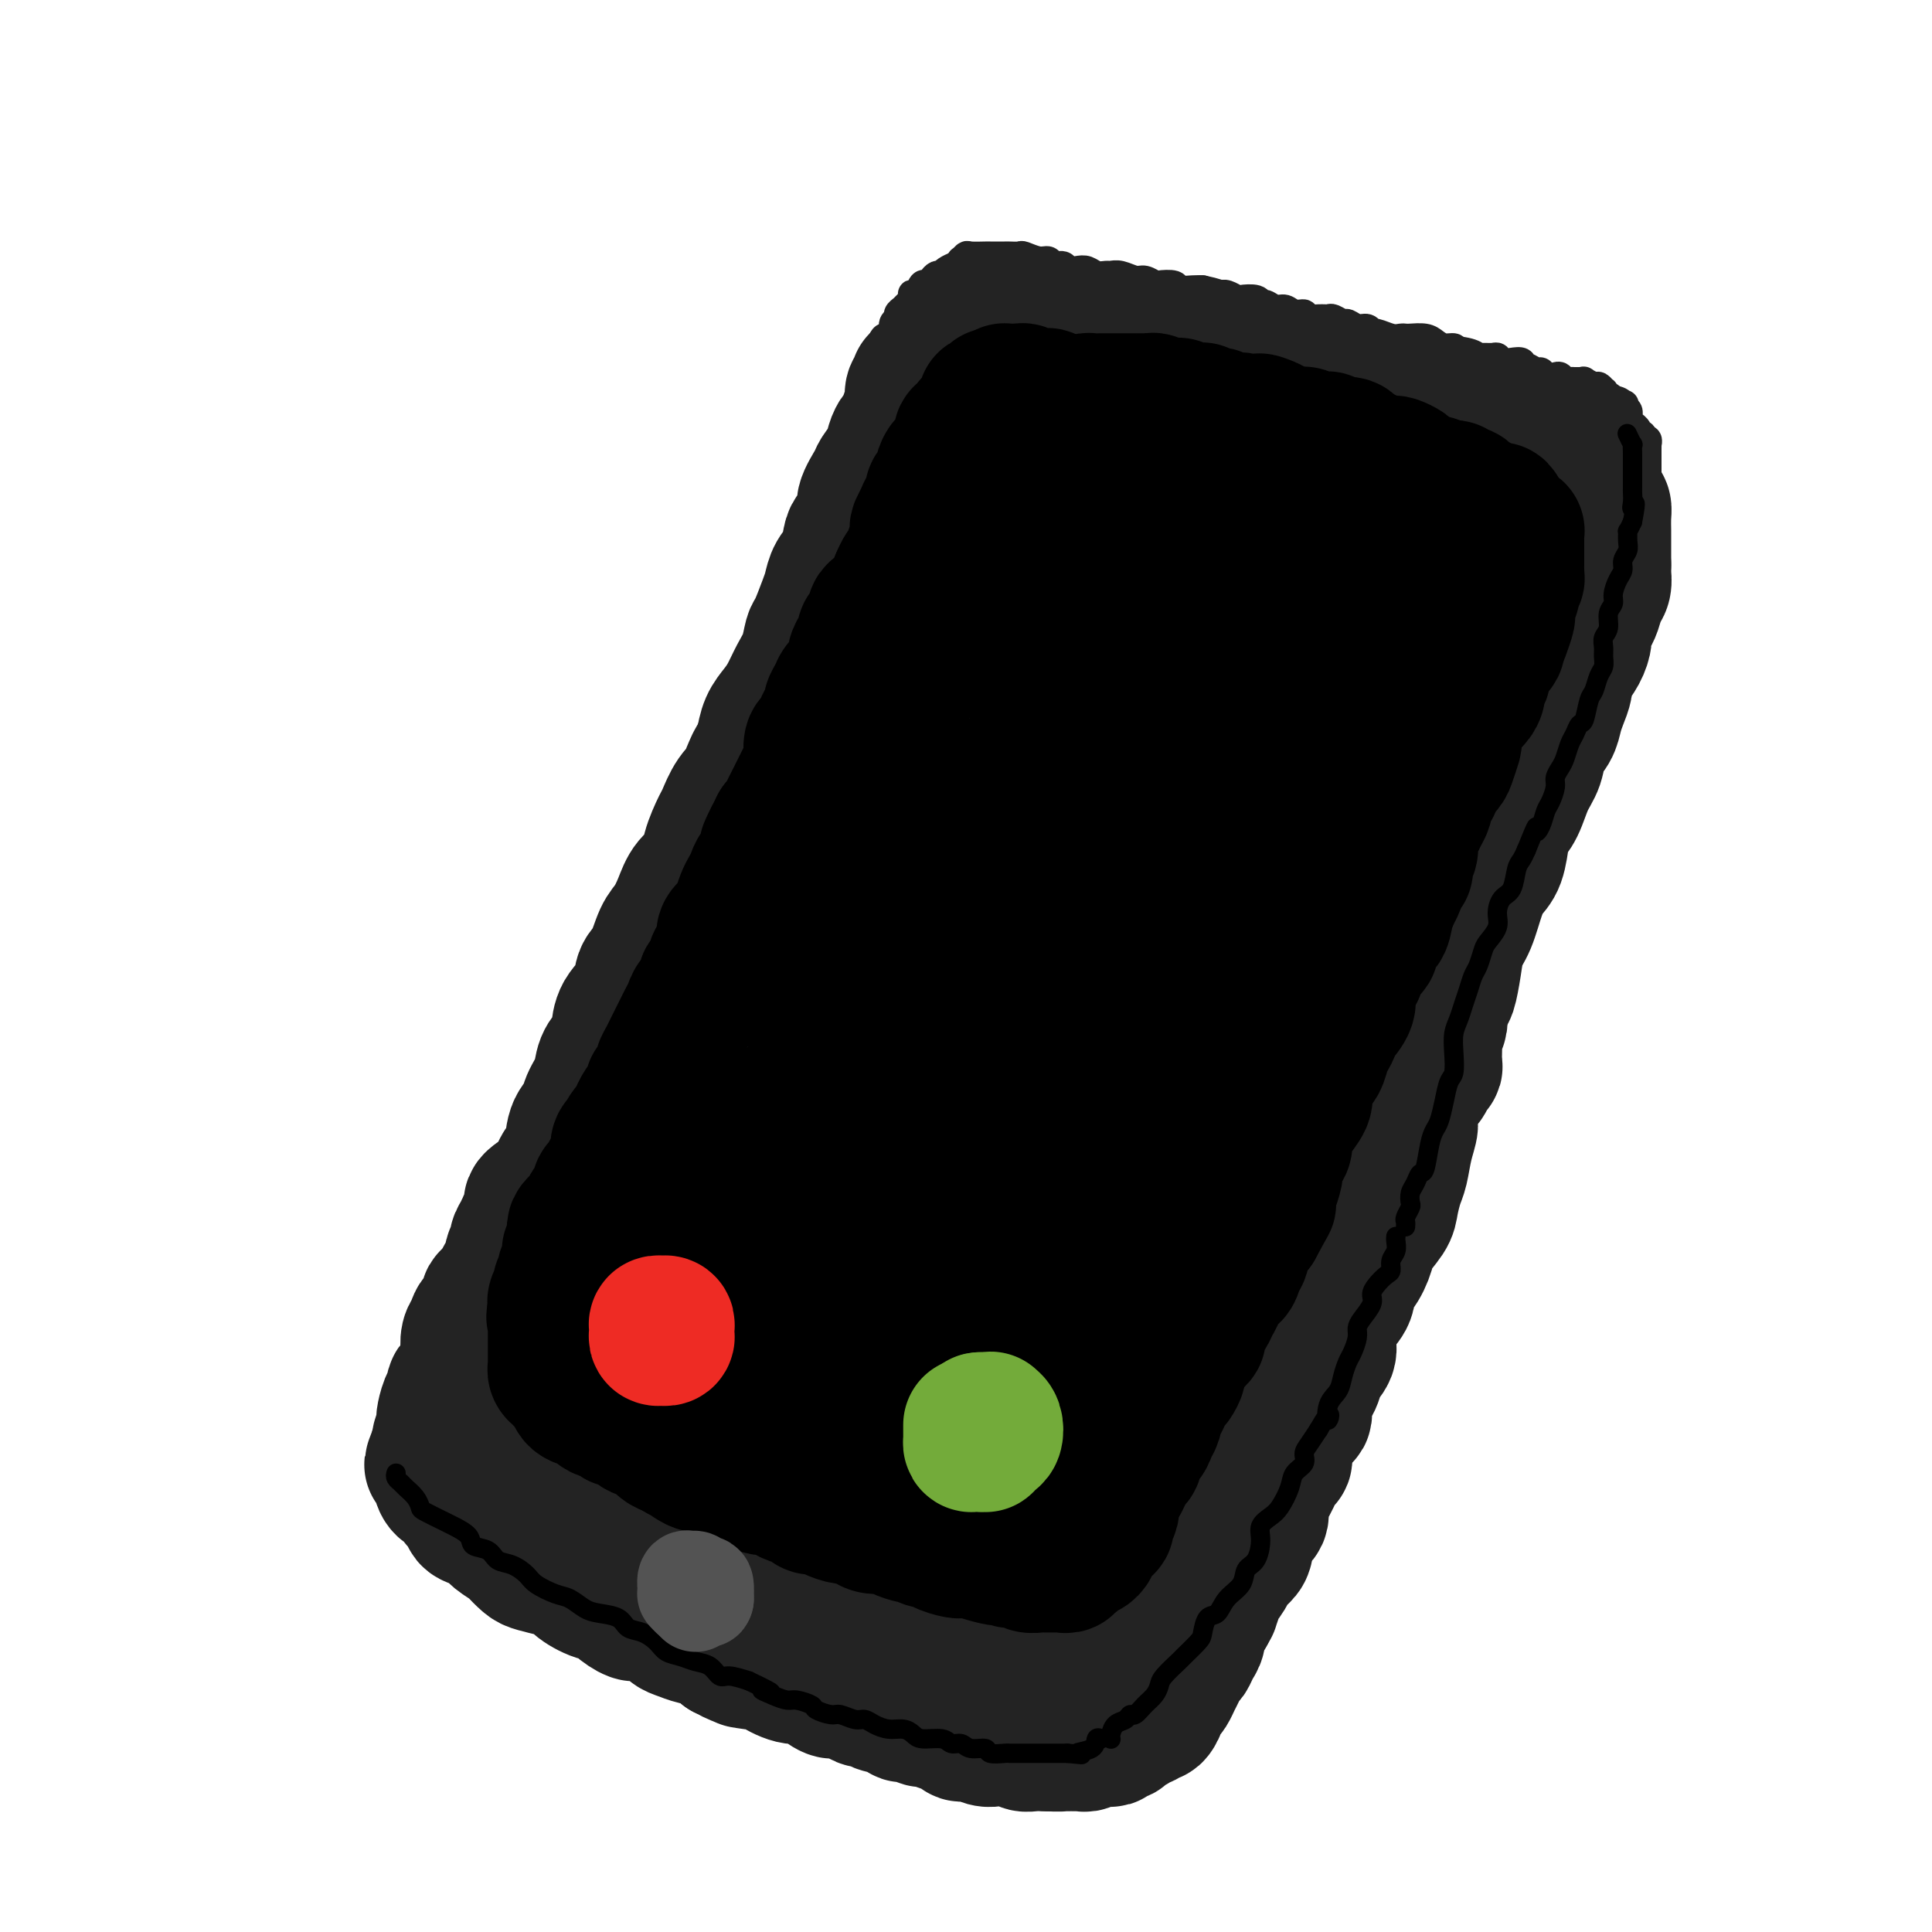 <svg viewBox='0 0 400 400' version='1.1' xmlns='http://www.w3.org/2000/svg' xmlns:xlink='http://www.w3.org/1999/xlink'><g fill='none' stroke='rgb(35,35,35)' stroke-width='28' stroke-linecap='round' stroke-linejoin='round'><path d='M191,78c-0.425,0.416 -0.850,0.831 -1,1c-0.150,0.169 -0.026,0.091 0,0c0.026,-0.091 -0.045,-0.194 0,0c0.045,0.194 0.205,0.683 0,1c-0.205,0.317 -0.776,0.460 -1,1c-0.224,0.540 -0.101,1.478 0,2c0.101,0.522 0.182,0.628 0,1c-0.182,0.372 -0.625,1.008 -1,2c-0.375,0.992 -0.682,2.339 -1,3c-0.318,0.661 -0.647,0.636 -1,1c-0.353,0.364 -0.730,1.115 -1,2c-0.270,0.885 -0.435,1.902 -1,3c-0.565,1.098 -1.531,2.276 -2,3c-0.469,0.724 -0.440,0.993 -1,2c-0.560,1.007 -1.707,2.752 -2,4c-0.293,1.248 0.269,2.000 0,3c-0.269,1.000 -1.368,2.249 -2,3c-0.632,0.751 -0.798,1.003 -1,2c-0.202,0.997 -0.439,2.740 -1,4c-0.561,1.260 -1.446,2.037 -2,3c-0.554,0.963 -0.778,2.112 -1,3c-0.222,0.888 -0.444,1.514 -1,3c-0.556,1.486 -1.447,3.833 -2,5c-0.553,1.167 -0.767,1.155 -1,2c-0.233,0.845 -0.486,2.546 -1,4c-0.514,1.454 -1.290,2.660 -2,4c-0.710,1.340 -1.355,2.813 -2,4c-0.645,1.187 -1.289,2.089 -2,3c-0.711,0.911 -1.489,1.832 -2,3c-0.511,1.168 -0.756,2.584 -1,4'/><path d='M158,154c-5.538,12.530 -2.883,5.854 -2,4c0.883,-1.854 -0.005,1.112 -1,3c-0.995,1.888 -2.096,2.697 -3,4c-0.904,1.303 -1.611,3.100 -2,4c-0.389,0.900 -0.460,0.904 -1,2c-0.540,1.096 -1.548,3.284 -2,5c-0.452,1.716 -0.348,2.960 -1,4c-0.652,1.040 -2.061,1.875 -3,3c-0.939,1.125 -1.408,2.540 -2,4c-0.592,1.460 -1.308,2.963 -2,4c-0.692,1.037 -1.359,1.606 -2,3c-0.641,1.394 -1.257,3.612 -2,5c-0.743,1.388 -1.612,1.947 -2,3c-0.388,1.053 -0.293,2.602 -1,4c-0.707,1.398 -2.216,2.645 -3,4c-0.784,1.355 -0.844,2.817 -1,4c-0.156,1.183 -0.408,2.088 -1,3c-0.592,0.912 -1.525,1.831 -2,3c-0.475,1.169 -0.493,2.589 -1,4c-0.507,1.411 -1.502,2.813 -2,4c-0.498,1.187 -0.500,2.158 -1,3c-0.500,0.842 -1.498,1.555 -2,3c-0.502,1.445 -0.509,3.623 -1,5c-0.491,1.377 -1.465,1.953 -2,3c-0.535,1.047 -0.630,2.563 -1,4c-0.370,1.437 -1.016,2.793 -2,4c-0.984,1.207 -2.305,2.265 -3,3c-0.695,0.735 -0.764,1.145 -1,2c-0.236,0.855 -0.641,2.153 -1,3c-0.359,0.847 -0.674,1.242 -1,2c-0.326,0.758 -0.663,1.879 -1,3'/><path d='M106,263c-8.184,16.927 -2.645,4.744 -1,1c1.645,-3.744 -0.606,0.950 -2,3c-1.394,2.050 -1.932,1.454 -2,2c-0.068,0.546 0.335,2.233 0,3c-0.335,0.767 -1.409,0.614 -2,1c-0.591,0.386 -0.698,1.311 -1,2c-0.302,0.689 -0.798,1.143 -1,2c-0.202,0.857 -0.111,2.116 0,3c0.111,0.884 0.240,1.393 0,2c-0.240,0.607 -0.849,1.314 -1,2c-0.151,0.686 0.156,1.353 0,2c-0.156,0.647 -0.774,1.274 -1,2c-0.226,0.726 -0.061,1.552 0,2c0.061,0.448 0.017,0.518 0,1c-0.017,0.482 -0.008,1.376 0,2c0.008,0.624 0.016,0.980 0,1c-0.016,0.020 -0.057,-0.294 0,0c0.057,0.294 0.212,1.195 0,2c-0.212,0.805 -0.790,1.512 -1,2c-0.210,0.488 -0.052,0.756 0,1c0.052,0.244 -0.001,0.463 0,1c0.001,0.537 0.055,1.390 0,2c-0.055,0.610 -0.221,0.976 0,1c0.221,0.024 0.829,-0.293 1,0c0.171,0.293 -0.095,1.195 0,2c0.095,0.805 0.550,1.511 1,2c0.450,0.489 0.894,0.761 1,1c0.106,0.239 -0.126,0.446 0,1c0.126,0.554 0.611,1.457 1,2c0.389,0.543 0.683,0.727 1,1c0.317,0.273 0.659,0.637 1,1'/><path d='M100,313c1.268,1.882 1.438,1.085 2,1c0.562,-0.085 1.516,0.540 2,1c0.484,0.460 0.500,0.753 1,1c0.500,0.247 1.486,0.446 2,1c0.514,0.554 0.555,1.463 1,2c0.445,0.537 1.293,0.703 2,1c0.707,0.297 1.274,0.724 2,1c0.726,0.276 1.611,0.402 2,1c0.389,0.598 0.282,1.668 1,2c0.718,0.332 2.261,-0.075 3,0c0.739,0.075 0.673,0.632 1,1c0.327,0.368 1.045,0.546 2,1c0.955,0.454 2.146,1.182 3,2c0.854,0.818 1.369,1.724 2,2c0.631,0.276 1.376,-0.080 2,0c0.624,0.080 1.126,0.596 2,1c0.874,0.404 2.120,0.697 3,1c0.880,0.303 1.394,0.616 2,1c0.606,0.384 1.303,0.838 2,1c0.697,0.162 1.394,0.032 2,0c0.606,-0.032 1.121,0.034 2,0c0.879,-0.034 2.122,-0.168 3,0c0.878,0.168 1.393,0.637 2,1c0.607,0.363 1.308,0.618 2,1c0.692,0.382 1.374,0.890 2,1c0.626,0.110 1.196,-0.178 2,0c0.804,0.178 1.843,0.821 3,1c1.157,0.179 2.434,-0.107 3,0c0.566,0.107 0.422,0.606 1,1c0.578,0.394 1.880,0.684 3,1c1.120,0.316 2.060,0.658 3,1'/><path d='M165,341c6.472,1.657 3.151,0.299 2,0c-1.151,-0.299 -0.133,0.459 1,1c1.133,0.541 2.383,0.863 3,1c0.617,0.137 0.603,0.088 1,0c0.397,-0.088 1.205,-0.216 2,0c0.795,0.216 1.575,0.775 2,1c0.425,0.225 0.493,0.117 1,0c0.507,-0.117 1.453,-0.242 2,0c0.547,0.242 0.696,0.850 1,1c0.304,0.150 0.763,-0.157 1,0c0.237,0.157 0.252,0.778 1,1c0.748,0.222 2.228,0.045 3,0c0.772,-0.045 0.836,0.040 1,0c0.164,-0.040 0.428,-0.207 1,0c0.572,0.207 1.453,0.788 2,1c0.547,0.212 0.761,0.057 1,0c0.239,-0.057 0.502,-0.015 1,0c0.498,0.015 1.232,0.004 2,0c0.768,-0.004 1.571,-0.001 2,0c0.429,0.001 0.485,0.000 1,0c0.515,-0.000 1.489,0.000 2,0c0.511,-0.000 0.560,-0.000 1,0c0.440,0.000 1.269,0.001 2,0c0.731,-0.001 1.362,-0.004 2,0c0.638,0.004 1.284,0.016 2,0c0.716,-0.016 1.501,-0.060 2,0c0.499,0.060 0.711,0.223 1,0c0.289,-0.223 0.655,-0.833 1,-1c0.345,-0.167 0.670,0.109 1,0c0.330,-0.109 0.666,-0.603 1,-1c0.334,-0.397 0.667,-0.699 1,-1'/><path d='M212,344c3.754,-0.397 1.640,0.111 1,0c-0.640,-0.111 0.195,-0.842 1,-1c0.805,-0.158 1.579,0.256 2,0c0.421,-0.256 0.490,-1.180 1,-2c0.510,-0.820 1.460,-1.534 2,-2c0.540,-0.466 0.668,-0.685 1,-1c0.332,-0.315 0.867,-0.727 1,-1c0.133,-0.273 -0.137,-0.406 0,-1c0.137,-0.594 0.681,-1.649 1,-2c0.319,-0.351 0.414,0.002 1,0c0.586,-0.002 1.663,-0.357 2,-1c0.337,-0.643 -0.065,-1.572 0,-2c0.065,-0.428 0.596,-0.353 1,-1c0.404,-0.647 0.682,-2.016 1,-3c0.318,-0.984 0.677,-1.584 1,-2c0.323,-0.416 0.612,-0.650 1,-1c0.388,-0.350 0.876,-0.818 1,-1c0.124,-0.182 -0.116,-0.079 0,-1c0.116,-0.921 0.590,-2.865 1,-4c0.410,-1.135 0.758,-1.460 1,-2c0.242,-0.540 0.380,-1.294 1,-2c0.620,-0.706 1.724,-1.365 2,-2c0.276,-0.635 -0.276,-1.247 0,-2c0.276,-0.753 1.378,-1.646 2,-3c0.622,-1.354 0.762,-3.167 1,-4c0.238,-0.833 0.575,-0.684 1,-1c0.425,-0.316 0.940,-1.096 1,-2c0.060,-0.904 -0.334,-1.933 0,-3c0.334,-1.067 1.398,-2.172 2,-3c0.602,-0.828 0.744,-1.379 1,-2c0.256,-0.621 0.628,-1.310 1,-2'/><path d='M244,290c3.118,-7.474 1.413,-4.659 1,-4c-0.413,0.659 0.467,-0.839 1,-2c0.533,-1.161 0.720,-1.987 1,-3c0.280,-1.013 0.654,-2.214 1,-3c0.346,-0.786 0.665,-1.159 1,-2c0.335,-0.841 0.685,-2.151 1,-3c0.315,-0.849 0.594,-1.239 1,-2c0.406,-0.761 0.940,-1.894 1,-3c0.060,-1.106 -0.353,-2.186 0,-3c0.353,-0.814 1.471,-1.364 2,-2c0.529,-0.636 0.469,-1.359 1,-2c0.531,-0.641 1.652,-1.199 2,-2c0.348,-0.801 -0.079,-1.846 0,-3c0.079,-1.154 0.662,-2.417 1,-3c0.338,-0.583 0.430,-0.485 1,-1c0.570,-0.515 1.617,-1.644 2,-2c0.383,-0.356 0.103,0.062 0,0c-0.103,-0.062 -0.028,-0.604 0,-1c0.028,-0.396 0.007,-0.645 0,-1c-0.007,-0.355 -0.002,-0.816 0,-1c0.002,-0.184 0.001,-0.092 0,0'/><path d='M189,88c0.002,-0.331 0.004,-0.662 0,-1c-0.004,-0.338 -0.015,-0.682 0,-1c0.015,-0.318 0.056,-0.609 0,-1c-0.056,-0.391 -0.208,-0.882 0,-1c0.208,-0.118 0.776,0.136 1,0c0.224,-0.136 0.102,-0.663 0,-1c-0.102,-0.337 -0.186,-0.486 0,-1c0.186,-0.514 0.642,-1.395 1,-2c0.358,-0.605 0.617,-0.934 1,-1c0.383,-0.066 0.891,0.132 1,0c0.109,-0.132 -0.182,-0.595 0,-1c0.182,-0.405 0.836,-0.753 1,-1c0.164,-0.247 -0.163,-0.394 0,-1c0.163,-0.606 0.817,-1.673 1,-2c0.183,-0.327 -0.105,0.084 0,0c0.105,-0.084 0.603,-0.663 1,-1c0.397,-0.337 0.694,-0.430 1,-1c0.306,-0.570 0.621,-1.616 1,-2c0.379,-0.384 0.820,-0.107 1,0c0.180,0.107 0.098,0.042 0,0c-0.098,-0.042 -0.211,-0.063 0,0c0.211,0.063 0.747,0.209 1,0c0.253,-0.209 0.224,-0.774 1,-1c0.776,-0.226 2.357,-0.113 3,0c0.643,0.113 0.348,0.226 1,0c0.652,-0.226 2.253,-0.792 3,-1c0.747,-0.208 0.642,-0.060 1,0c0.358,0.060 1.179,0.030 2,0'/><path d='M211,68c2.154,-0.297 1.539,-0.041 2,0c0.461,0.041 1.999,-0.133 3,0c1.001,0.133 1.467,0.575 2,1c0.533,0.425 1.134,0.835 2,1c0.866,0.165 1.996,0.086 3,0c1.004,-0.086 1.883,-0.178 3,0c1.117,0.178 2.472,0.625 3,1c0.528,0.375 0.228,0.678 1,1c0.772,0.322 2.617,0.664 4,1c1.383,0.336 2.304,0.667 3,1c0.696,0.333 1.168,0.667 2,1c0.832,0.333 2.024,0.664 3,1c0.976,0.336 1.735,0.678 3,1c1.265,0.322 3.034,0.625 4,1c0.966,0.375 1.128,0.823 2,1c0.872,0.177 2.454,0.085 4,0c1.546,-0.085 3.056,-0.163 4,0c0.944,0.163 1.321,0.566 2,1c0.679,0.434 1.660,0.900 3,1c1.340,0.100 3.038,-0.166 4,0c0.962,0.166 1.188,0.763 2,1c0.812,0.237 2.210,0.115 3,0c0.790,-0.115 0.973,-0.223 2,0c1.027,0.223 2.899,0.777 4,1c1.101,0.223 1.432,0.116 2,0c0.568,-0.116 1.374,-0.241 2,0c0.626,0.241 1.074,0.849 2,1c0.926,0.151 2.331,-0.155 3,0c0.669,0.155 0.603,0.773 1,1c0.397,0.227 1.256,0.065 2,0c0.744,-0.065 1.372,-0.032 2,0'/><path d='M293,85c13.063,2.852 4.721,1.481 2,1c-2.721,-0.481 0.181,-0.073 2,0c1.819,0.073 2.556,-0.191 3,0c0.444,0.191 0.595,0.836 1,1c0.405,0.164 1.063,-0.153 2,0c0.937,0.153 2.152,0.776 3,1c0.848,0.224 1.329,0.050 2,0c0.671,-0.050 1.530,0.026 2,0c0.470,-0.026 0.550,-0.152 1,0c0.450,0.152 1.271,0.584 2,1c0.729,0.416 1.365,0.816 2,1c0.635,0.184 1.269,0.154 2,0c0.731,-0.154 1.558,-0.430 2,0c0.442,0.430 0.500,1.567 1,2c0.500,0.433 1.443,0.162 2,0c0.557,-0.162 0.726,-0.216 1,0c0.274,0.216 0.651,0.701 1,1c0.349,0.299 0.671,0.413 1,1c0.329,0.587 0.667,1.648 1,2c0.333,0.352 0.663,-0.005 1,0c0.337,0.005 0.682,0.372 1,1c0.318,0.628 0.611,1.516 1,2c0.389,0.484 0.875,0.566 1,1c0.125,0.434 -0.110,1.222 0,2c0.110,0.778 0.565,1.545 1,2c0.435,0.455 0.849,0.596 1,1c0.151,0.404 0.041,1.070 0,2c-0.041,0.930 -0.011,2.126 0,3c0.011,0.874 0.003,1.428 0,2c-0.003,0.572 -0.001,1.164 0,2c0.001,0.836 0.000,1.918 0,3'/><path d='M332,117c-0.013,2.209 -0.045,1.733 0,2c0.045,0.267 0.166,1.279 0,2c-0.166,0.721 -0.618,1.151 -1,2c-0.382,0.849 -0.693,2.117 -1,3c-0.307,0.883 -0.611,1.381 -1,2c-0.389,0.619 -0.865,1.359 -1,2c-0.135,0.641 0.070,1.182 0,2c-0.070,0.818 -0.414,1.913 -1,3c-0.586,1.087 -1.414,2.167 -2,3c-0.586,0.833 -0.929,1.420 -1,2c-0.071,0.580 0.132,1.155 0,2c-0.132,0.845 -0.598,1.962 -1,3c-0.402,1.038 -0.741,1.998 -1,3c-0.259,1.002 -0.439,2.046 -1,3c-0.561,0.954 -1.502,1.816 -2,3c-0.498,1.184 -0.553,2.688 -1,4c-0.447,1.312 -1.285,2.431 -2,4c-0.715,1.569 -1.308,3.588 -2,5c-0.692,1.412 -1.484,2.216 -2,3c-0.516,0.784 -0.757,1.546 -1,3c-0.243,1.454 -0.489,3.598 -1,5c-0.511,1.402 -1.289,2.060 -2,3c-0.711,0.940 -1.357,2.161 -2,4c-0.643,1.839 -1.285,4.294 -2,6c-0.715,1.706 -1.504,2.661 -2,4c-0.496,1.339 -0.700,3.061 -1,5c-0.300,1.939 -0.696,4.094 -1,5c-0.304,0.906 -0.514,0.562 -1,2c-0.486,1.438 -1.246,4.656 -2,7c-0.754,2.344 -1.501,3.812 -2,5c-0.499,1.188 -0.749,2.094 -1,3'/><path d='M294,222c-6.041,16.656 -2.144,5.797 -1,3c1.144,-2.797 -0.467,2.470 -1,5c-0.533,2.530 0.011,2.323 0,3c-0.011,0.677 -0.578,2.238 -1,4c-0.422,1.762 -0.698,3.725 -1,5c-0.302,1.275 -0.629,1.862 -1,3c-0.371,1.138 -0.784,2.826 -1,4c-0.216,1.174 -0.234,1.833 -1,3c-0.766,1.167 -2.281,2.844 -3,4c-0.719,1.156 -0.643,1.793 -1,3c-0.357,1.207 -1.146,2.984 -2,4c-0.854,1.016 -1.772,1.272 -2,2c-0.228,0.728 0.235,1.928 0,3c-0.235,1.072 -1.166,2.014 -2,3c-0.834,0.986 -1.570,2.015 -2,3c-0.430,0.985 -0.553,1.926 -1,3c-0.447,1.074 -1.219,2.282 -2,3c-0.781,0.718 -1.570,0.945 -2,2c-0.430,1.055 -0.500,2.939 -1,4c-0.500,1.061 -1.429,1.298 -2,2c-0.571,0.702 -0.784,1.869 -1,3c-0.216,1.131 -0.435,2.227 -1,3c-0.565,0.773 -1.475,1.222 -2,2c-0.525,0.778 -0.666,1.884 -1,3c-0.334,1.116 -0.863,2.242 -1,3c-0.137,0.758 0.117,1.148 0,2c-0.117,0.852 -0.606,2.168 -1,3c-0.394,0.832 -0.693,1.182 -1,2c-0.307,0.818 -0.621,2.105 -1,3c-0.379,0.895 -0.823,1.399 -1,2c-0.177,0.601 -0.089,1.301 0,2'/><path d='M257,316c-1.101,3.430 -0.855,2.004 -1,2c-0.145,-0.004 -0.683,1.415 -1,2c-0.317,0.585 -0.415,0.335 -1,1c-0.585,0.665 -1.659,2.243 -2,3c-0.341,0.757 0.049,0.693 0,1c-0.049,0.307 -0.538,0.986 -1,2c-0.462,1.014 -0.897,2.365 -1,3c-0.103,0.635 0.127,0.555 0,1c-0.127,0.445 -0.611,1.415 -1,2c-0.389,0.585 -0.683,0.786 -1,1c-0.317,0.214 -0.658,0.441 -1,1c-0.342,0.559 -0.687,1.450 -1,2c-0.313,0.550 -0.594,0.759 -1,1c-0.406,0.241 -0.936,0.513 -1,1c-0.064,0.487 0.338,1.187 0,2c-0.338,0.813 -1.415,1.737 -2,2c-0.585,0.263 -0.678,-0.137 -1,0c-0.322,0.137 -0.873,0.811 -1,1c-0.127,0.189 0.170,-0.108 0,0c-0.170,0.108 -0.806,0.620 -1,1c-0.194,0.380 0.053,0.626 0,1c-0.053,0.374 -0.406,0.874 -1,1c-0.594,0.126 -1.430,-0.124 -2,0c-0.570,0.124 -0.874,0.621 -1,1c-0.126,0.379 -0.075,0.641 0,1c0.075,0.359 0.172,0.814 0,1c-0.172,0.186 -0.613,0.101 -1,0c-0.387,-0.101 -0.720,-0.220 -1,0c-0.280,0.220 -0.509,0.777 -1,1c-0.491,0.223 -1.246,0.111 -2,0'/><path d='M230,351c-2.180,1.547 -0.630,0.414 0,0c0.630,-0.414 0.341,-0.110 0,0c-0.341,0.110 -0.735,0.026 -1,0c-0.265,-0.026 -0.400,0.007 -1,0c-0.600,-0.007 -1.665,-0.055 -2,0c-0.335,0.055 0.060,0.211 0,0c-0.060,-0.211 -0.576,-0.789 -1,-1c-0.424,-0.211 -0.758,-0.056 -1,0c-0.242,0.056 -0.393,0.011 -1,0c-0.607,-0.011 -1.668,0.011 -2,0c-0.332,-0.011 0.067,-0.054 0,0c-0.067,0.054 -0.599,0.207 -1,0c-0.401,-0.207 -0.671,-0.773 -1,-1c-0.329,-0.227 -0.718,-0.113 -1,0c-0.282,0.113 -0.458,0.226 -1,0c-0.542,-0.226 -1.451,-0.792 -2,-1c-0.549,-0.208 -0.739,-0.060 -1,0c-0.261,0.060 -0.595,0.030 -1,0c-0.405,-0.030 -0.883,-0.061 -1,0c-0.117,0.061 0.128,0.212 0,0c-0.128,-0.212 -0.627,-0.789 -1,-1c-0.373,-0.211 -0.620,-0.057 -1,0c-0.380,0.057 -0.892,0.016 -1,0c-0.108,-0.016 0.187,-0.008 0,0c-0.187,0.008 -0.858,0.016 -1,0c-0.142,-0.016 0.244,-0.057 0,0c-0.244,0.057 -1.117,0.211 -2,0c-0.883,-0.211 -1.776,-0.788 -2,-1c-0.224,-0.212 0.222,-0.061 0,0c-0.222,0.061 -1.111,0.030 -2,0'/><path d='M202,346c-4.433,-0.713 -1.517,0.005 -1,0c0.517,-0.005 -1.367,-0.732 -2,-1c-0.633,-0.268 -0.016,-0.075 0,0c0.016,0.075 -0.569,0.034 -1,0c-0.431,-0.034 -0.707,-0.062 -1,0c-0.293,0.062 -0.603,0.213 -1,0c-0.397,-0.213 -0.880,-0.789 -1,-1c-0.120,-0.211 0.123,-0.055 0,0c-0.123,0.055 -0.611,0.011 -1,0c-0.389,-0.011 -0.678,0.011 -1,0c-0.322,-0.011 -0.678,-0.055 -1,0c-0.322,0.055 -0.610,0.209 -1,0c-0.390,-0.209 -0.882,-0.780 -1,-1c-0.118,-0.220 0.136,-0.087 0,0c-0.136,0.087 -0.664,0.128 -1,0c-0.336,-0.128 -0.482,-0.426 -1,-1c-0.518,-0.574 -1.409,-1.424 -2,-2c-0.591,-0.576 -0.883,-0.879 -1,-1c-0.117,-0.121 -0.058,-0.061 0,0'/><path d='M106,290c-0.090,-0.201 -0.180,-0.402 0,0c0.180,0.402 0.629,1.406 1,2c0.371,0.594 0.664,0.777 1,1c0.336,0.223 0.714,0.488 2,1c1.286,0.512 3.481,1.273 5,2c1.519,0.727 2.363,1.420 3,2c0.637,0.580 1.068,1.047 2,2c0.932,0.953 2.366,2.390 4,3c1.634,0.610 3.466,0.391 5,1c1.534,0.609 2.768,2.046 4,3c1.232,0.954 2.462,1.425 4,2c1.538,0.575 3.386,1.252 5,2c1.614,0.748 2.996,1.565 4,2c1.004,0.435 1.630,0.488 3,1c1.370,0.512 3.484,1.484 5,2c1.516,0.516 2.435,0.575 3,1c0.565,0.425 0.777,1.214 2,2c1.223,0.786 3.457,1.569 5,2c1.543,0.431 2.396,0.511 3,1c0.604,0.489 0.961,1.388 2,2c1.039,0.612 2.760,0.938 4,1c1.240,0.062 1.999,-0.138 3,0c1.001,0.138 2.244,0.614 3,1c0.756,0.386 1.024,0.681 2,1c0.976,0.319 2.660,0.662 4,1c1.340,0.338 2.336,0.672 3,1c0.664,0.328 0.996,0.649 2,1c1.004,0.351 2.682,0.733 4,1c1.318,0.267 2.278,0.418 3,1c0.722,0.582 1.206,1.595 2,2c0.794,0.405 1.897,0.203 3,0'/><path d='M202,334c5.401,1.559 2.402,0.456 2,0c-0.402,-0.456 1.792,-0.267 3,0c1.208,0.267 1.431,0.611 2,1c0.569,0.389 1.485,0.822 2,1c0.515,0.178 0.628,0.100 1,0c0.372,-0.100 1.003,-0.223 2,0c0.997,0.223 2.360,0.792 3,1c0.640,0.208 0.557,0.056 1,0c0.443,-0.056 1.414,-0.016 2,0c0.586,0.016 0.788,0.008 1,0c0.212,-0.008 0.434,-0.016 1,0c0.566,0.016 1.476,0.057 2,0c0.524,-0.057 0.663,-0.211 1,0c0.337,0.211 0.874,0.789 1,1c0.126,0.211 -0.158,0.057 0,0c0.158,-0.057 0.760,-0.016 1,0c0.240,0.016 0.120,0.008 0,0'/><path d='M111,248c-0.422,0.306 -0.844,0.612 -1,1c-0.156,0.388 -0.045,0.859 0,1c0.045,0.141 0.023,-0.047 0,0c-0.023,0.047 -0.049,0.330 0,1c0.049,0.670 0.172,1.728 0,2c-0.172,0.272 -0.638,-0.241 -1,0c-0.362,0.241 -0.618,1.238 -1,2c-0.382,0.762 -0.890,1.290 -1,2c-0.110,0.710 0.178,1.603 0,2c-0.178,0.397 -0.821,0.298 -1,1c-0.179,0.702 0.107,2.204 0,3c-0.107,0.796 -0.606,0.885 -1,1c-0.394,0.115 -0.683,0.257 -1,1c-0.317,0.743 -0.662,2.087 -1,3c-0.338,0.913 -0.668,1.395 -1,2c-0.332,0.605 -0.667,1.334 -1,2c-0.333,0.666 -0.664,1.268 -1,2c-0.336,0.732 -0.678,1.595 -1,2c-0.322,0.405 -0.624,0.354 -1,1c-0.376,0.646 -0.827,1.989 -1,3c-0.173,1.011 -0.070,1.690 0,2c0.070,0.310 0.107,0.252 0,1c-0.107,0.748 -0.358,2.302 -1,3c-0.642,0.698 -1.675,0.541 -2,1c-0.325,0.459 0.057,1.536 0,2c-0.057,0.464 -0.555,0.317 -1,1c-0.445,0.683 -0.837,2.197 -1,3c-0.163,0.803 -0.095,0.896 0,1c0.095,0.104 0.218,0.220 0,1c-0.218,0.780 -0.777,2.223 -1,3c-0.223,0.777 -0.112,0.889 0,1'/><path d='M91,299c-3.094,8.009 -0.830,2.530 0,1c0.830,-1.530 0.224,0.889 0,2c-0.224,1.111 -0.067,0.912 0,1c0.067,0.088 0.044,0.461 0,1c-0.044,0.539 -0.109,1.243 0,2c0.109,0.757 0.392,1.569 1,2c0.608,0.431 1.542,0.483 2,1c0.458,0.517 0.441,1.500 1,2c0.559,0.500 1.696,0.518 2,1c0.304,0.482 -0.223,1.429 0,2c0.223,0.571 1.196,0.768 2,1c0.804,0.232 1.437,0.500 2,1c0.563,0.500 1.055,1.233 2,2c0.945,0.767 2.342,1.568 3,2c0.658,0.432 0.575,0.496 1,1c0.425,0.504 1.358,1.447 2,2c0.642,0.553 0.995,0.716 2,1c1.005,0.284 2.664,0.687 4,1c1.336,0.313 2.349,0.534 3,1c0.651,0.466 0.941,1.176 2,2c1.059,0.824 2.886,1.761 4,2c1.114,0.239 1.513,-0.221 2,0c0.487,0.221 1.061,1.124 2,2c0.939,0.876 2.243,1.726 3,2c0.757,0.274 0.967,-0.029 2,0c1.033,0.029 2.889,0.388 4,1c1.111,0.612 1.477,1.476 2,2c0.523,0.524 1.202,0.707 2,1c0.798,0.293 1.715,0.694 3,1c1.285,0.306 2.939,0.516 4,1c1.061,0.484 1.531,1.242 2,2'/><path d='M150,342c6.678,3.103 2.874,1.361 2,1c-0.874,-0.361 1.184,0.659 3,1c1.816,0.341 3.392,0.002 4,0c0.608,-0.002 0.250,0.333 1,1c0.750,0.667 2.608,1.667 4,2c1.392,0.333 2.316,0.001 3,0c0.684,-0.001 1.127,0.329 2,1c0.873,0.671 2.175,1.681 3,2c0.825,0.319 1.174,-0.055 2,0c0.826,0.055 2.131,0.539 3,1c0.869,0.461 1.303,0.898 2,1c0.697,0.102 1.657,-0.131 2,0c0.343,0.131 0.070,0.628 1,1c0.930,0.372 3.065,0.621 4,1c0.935,0.379 0.672,0.889 1,1c0.328,0.111 1.247,-0.178 2,0c0.753,0.178 1.339,0.822 2,1c0.661,0.178 1.397,-0.111 2,0c0.603,0.111 1.071,0.622 2,1c0.929,0.378 2.317,0.623 3,1c0.683,0.377 0.659,0.886 1,1c0.341,0.114 1.046,-0.165 2,0c0.954,0.165 2.158,0.775 3,1c0.842,0.225 1.324,0.064 2,0c0.676,-0.064 1.546,-0.031 2,0c0.454,0.031 0.493,0.061 1,0c0.507,-0.061 1.484,-0.212 2,0c0.516,0.212 0.571,0.789 1,1c0.429,0.211 1.231,0.057 2,0c0.769,-0.057 1.505,-0.016 2,0c0.495,0.016 0.747,0.008 1,0'/><path d='M217,361c2.622,0.155 2.677,0.041 3,0c0.323,-0.041 0.912,-0.010 1,0c0.088,0.010 -0.327,-0.001 0,0c0.327,0.001 1.396,0.014 2,0c0.604,-0.014 0.743,-0.057 1,0c0.257,0.057 0.634,0.212 1,0c0.366,-0.212 0.723,-0.793 1,-1c0.277,-0.207 0.474,-0.041 1,0c0.526,0.041 1.383,-0.045 2,0c0.617,0.045 0.996,0.219 1,0c0.004,-0.219 -0.368,-0.833 0,-1c0.368,-0.167 1.475,0.113 2,0c0.525,-0.113 0.469,-0.617 1,-1c0.531,-0.383 1.648,-0.643 2,-1c0.352,-0.357 -0.061,-0.812 0,-1c0.061,-0.188 0.595,-0.110 1,0c0.405,0.110 0.682,0.251 1,0c0.318,-0.251 0.677,-0.893 1,-1c0.323,-0.107 0.611,0.323 1,0c0.389,-0.323 0.878,-1.399 1,-2c0.122,-0.601 -0.122,-0.727 0,-1c0.122,-0.273 0.610,-0.693 1,-1c0.390,-0.307 0.682,-0.501 1,-1c0.318,-0.499 0.662,-1.302 1,-2c0.338,-0.698 0.669,-1.289 1,-2c0.331,-0.711 0.662,-1.541 1,-2c0.338,-0.459 0.685,-0.549 1,-1c0.315,-0.451 0.600,-1.265 1,-2c0.400,-0.735 0.915,-1.390 1,-2c0.085,-0.610 -0.262,-1.174 0,-2c0.262,-0.826 1.131,-1.913 2,-3'/><path d='M250,334c1.804,-3.165 0.314,-0.577 0,0c-0.314,0.577 0.550,-0.857 1,-2c0.450,-1.143 0.488,-1.995 1,-3c0.512,-1.005 1.498,-2.164 2,-3c0.502,-0.836 0.521,-1.350 1,-2c0.479,-0.650 1.420,-1.436 2,-2c0.580,-0.564 0.800,-0.905 1,-2c0.200,-1.095 0.381,-2.945 1,-4c0.619,-1.055 1.675,-1.317 2,-2c0.325,-0.683 -0.081,-1.788 0,-3c0.081,-1.212 0.648,-2.531 1,-3c0.352,-0.469 0.490,-0.088 1,-1c0.510,-0.912 1.392,-3.117 2,-4c0.608,-0.883 0.941,-0.445 1,-1c0.059,-0.555 -0.158,-2.104 0,-3c0.158,-0.896 0.690,-1.139 1,-2c0.310,-0.861 0.396,-2.341 1,-3c0.604,-0.659 1.725,-0.497 2,-1c0.275,-0.503 -0.295,-1.669 0,-3c0.295,-1.331 1.455,-2.826 2,-4c0.545,-1.174 0.475,-2.029 1,-3c0.525,-0.971 1.646,-2.060 2,-3c0.354,-0.940 -0.060,-1.731 0,-3c0.060,-1.269 0.593,-3.015 1,-4c0.407,-0.985 0.686,-1.208 1,-2c0.314,-0.792 0.661,-2.155 1,-3c0.339,-0.845 0.668,-1.174 1,-2c0.332,-0.826 0.666,-2.149 1,-3c0.334,-0.851 0.667,-1.229 1,-2c0.333,-0.771 0.667,-1.935 1,-3c0.333,-1.065 0.667,-2.033 1,-3'/><path d='M283,255c5.333,-12.516 2.164,-4.307 1,-2c-1.164,2.307 -0.323,-1.289 0,-3c0.323,-1.711 0.128,-1.538 0,-2c-0.128,-0.462 -0.188,-1.559 0,-2c0.188,-0.441 0.623,-0.227 1,-1c0.377,-0.773 0.696,-2.534 1,-3c0.304,-0.466 0.592,0.363 1,0c0.408,-0.363 0.936,-1.917 1,-3c0.064,-1.083 -0.337,-1.696 0,-2c0.337,-0.304 1.413,-0.299 2,-1c0.587,-0.701 0.686,-2.109 1,-3c0.314,-0.891 0.843,-1.265 1,-2c0.157,-0.735 -0.059,-1.833 0,-3c0.059,-1.167 0.394,-2.405 1,-3c0.606,-0.595 1.483,-0.547 2,-1c0.517,-0.453 0.675,-1.407 1,-2c0.325,-0.593 0.818,-0.826 1,-1c0.182,-0.174 0.052,-0.288 0,-1c-0.052,-0.712 -0.028,-2.022 0,-3c0.028,-0.978 0.060,-1.624 0,-2c-0.060,-0.376 -0.212,-0.483 0,-1c0.212,-0.517 0.789,-1.445 1,-2c0.211,-0.555 0.057,-0.736 0,-1c-0.057,-0.264 -0.015,-0.609 0,-1c0.015,-0.391 0.004,-0.826 0,-1c-0.004,-0.174 -0.002,-0.087 0,0'/></g>
<g fill='none' stroke='rgb(0,0,0)' stroke-width='28' stroke-linecap='round' stroke-linejoin='round'><path d='M219,83c-0.305,-0.031 -0.610,-0.061 -1,0c-0.390,0.061 -0.864,0.214 -1,0c-0.136,-0.214 0.066,-0.793 0,-1c-0.066,-0.207 -0.399,-0.041 -1,0c-0.601,0.041 -1.470,-0.041 -2,0c-0.530,0.041 -0.720,0.207 -1,0c-0.280,-0.207 -0.648,-0.788 -1,-1c-0.352,-0.212 -0.687,-0.057 -1,0c-0.313,0.057 -0.605,0.014 -1,0c-0.395,-0.014 -0.893,-0.001 -1,0c-0.107,0.001 0.178,-0.010 0,0c-0.178,0.010 -0.817,0.041 -1,0c-0.183,-0.041 0.091,-0.155 0,0c-0.091,0.155 -0.545,0.577 -1,1'/><path d='M207,82c-2.039,-0.218 -1.138,-0.262 -1,0c0.138,0.262 -0.488,0.829 -1,1c-0.512,0.171 -0.912,-0.055 -1,0c-0.088,0.055 0.135,0.391 0,1c-0.135,0.609 -0.627,1.492 -1,2c-0.373,0.508 -0.625,0.642 -1,1c-0.375,0.358 -0.871,0.941 -1,1c-0.129,0.059 0.110,-0.406 0,0c-0.110,0.406 -0.568,1.683 -1,2c-0.432,0.317 -0.837,-0.328 -1,0c-0.163,0.328 -0.085,1.627 0,2c0.085,0.373 0.176,-0.182 0,0c-0.176,0.182 -0.621,1.099 -1,2c-0.379,0.901 -0.693,1.786 -1,2c-0.307,0.214 -0.608,-0.242 -1,0c-0.392,0.242 -0.875,1.182 -1,2c-0.125,0.818 0.107,1.514 0,2c-0.107,0.486 -0.553,0.763 -1,1c-0.447,0.237 -0.894,0.435 -1,1c-0.106,0.565 0.129,1.499 0,2c-0.129,0.501 -0.622,0.571 -1,1c-0.378,0.429 -0.641,1.218 -1,2c-0.359,0.782 -0.813,1.556 -1,2c-0.187,0.444 -0.106,0.557 0,1c0.106,0.443 0.236,1.217 0,2c-0.236,0.783 -0.837,1.574 -1,2c-0.163,0.426 0.111,0.485 0,1c-0.111,0.515 -0.607,1.485 -1,2c-0.393,0.515 -0.684,0.576 -1,1c-0.316,0.424 -0.658,1.212 -1,2'/><path d='M186,120c-1.959,4.754 -0.357,1.640 0,1c0.357,-0.640 -0.531,1.193 -1,2c-0.469,0.807 -0.521,0.588 -1,1c-0.479,0.412 -1.386,1.455 -2,2c-0.614,0.545 -0.934,0.593 -1,1c-0.066,0.407 0.123,1.173 0,2c-0.123,0.827 -0.559,1.716 -1,2c-0.441,0.284 -0.888,-0.038 -1,0c-0.112,0.038 0.109,0.435 0,1c-0.109,0.565 -0.549,1.299 -1,2c-0.451,0.701 -0.912,1.371 -1,2c-0.088,0.629 0.198,1.218 0,2c-0.198,0.782 -0.880,1.756 -1,2c-0.120,0.244 0.323,-0.243 0,0c-0.323,0.243 -1.410,1.216 -2,2c-0.590,0.784 -0.683,1.378 -1,2c-0.317,0.622 -0.858,1.270 -1,2c-0.142,0.730 0.116,1.541 0,2c-0.116,0.459 -0.606,0.564 -1,1c-0.394,0.436 -0.693,1.201 -1,2c-0.307,0.799 -0.621,1.632 -1,2c-0.379,0.368 -0.822,0.273 -1,1c-0.178,0.727 -0.089,2.278 0,3c0.089,0.722 0.179,0.616 0,1c-0.179,0.384 -0.625,1.257 -1,2c-0.375,0.743 -0.678,1.354 -1,2c-0.322,0.646 -0.664,1.325 -1,2c-0.336,0.675 -0.667,1.346 -1,2c-0.333,0.654 -0.666,1.291 -1,2c-0.334,0.709 -0.667,1.488 -1,2c-0.333,0.512 -0.667,0.756 -1,1'/><path d='M161,171c-4.035,8.231 -1.624,3.308 -1,2c0.624,-1.308 -0.540,1.000 -1,2c-0.460,1.000 -0.217,0.691 0,1c0.217,0.309 0.409,1.237 0,2c-0.409,0.763 -1.419,1.363 -2,2c-0.581,0.637 -0.732,1.311 -1,2c-0.268,0.689 -0.654,1.392 -1,2c-0.346,0.608 -0.652,1.120 -1,2c-0.348,0.880 -0.737,2.128 -1,3c-0.263,0.872 -0.399,1.369 -1,2c-0.601,0.631 -1.666,1.395 -2,2c-0.334,0.605 0.064,1.050 0,2c-0.064,0.950 -0.590,2.404 -1,3c-0.410,0.596 -0.705,0.334 -1,1c-0.295,0.666 -0.590,2.261 -1,3c-0.410,0.739 -0.936,0.621 -1,1c-0.064,0.379 0.334,1.256 0,2c-0.334,0.744 -1.399,1.354 -2,2c-0.601,0.646 -0.739,1.328 -1,2c-0.261,0.672 -0.647,1.335 -1,2c-0.353,0.665 -0.673,1.334 -1,2c-0.327,0.666 -0.661,1.329 -1,2c-0.339,0.671 -0.682,1.349 -1,2c-0.318,0.651 -0.611,1.274 -1,2c-0.389,0.726 -0.873,1.555 -1,2c-0.127,0.445 0.103,0.507 0,1c-0.103,0.493 -0.539,1.417 -1,2c-0.461,0.583 -0.948,0.826 -1,1c-0.052,0.174 0.332,0.277 0,1c-0.332,0.723 -1.381,2.064 -2,3c-0.619,0.936 -0.810,1.468 -1,2'/><path d='M132,231c-4.377,9.705 -0.819,3.969 0,2c0.819,-1.969 -1.100,-0.170 -2,1c-0.900,1.170 -0.780,1.710 -1,2c-0.220,0.290 -0.780,0.328 -1,1c-0.220,0.672 -0.100,1.977 0,3c0.100,1.023 0.181,1.765 0,2c-0.181,0.235 -0.622,-0.035 -1,0c-0.378,0.035 -0.693,0.377 -1,1c-0.307,0.623 -0.607,1.528 -1,2c-0.393,0.472 -0.879,0.511 -1,1c-0.121,0.489 0.122,1.426 0,2c-0.122,0.574 -0.611,0.784 -1,1c-0.389,0.216 -0.679,0.439 -1,1c-0.321,0.561 -0.675,1.459 -1,2c-0.325,0.541 -0.622,0.726 -1,1c-0.378,0.274 -0.837,0.638 -1,1c-0.163,0.362 -0.029,0.722 0,1c0.029,0.278 -0.045,0.473 0,1c0.045,0.527 0.209,1.384 0,2c-0.209,0.616 -0.792,0.991 -1,1c-0.208,0.009 -0.042,-0.347 0,0c0.042,0.347 -0.040,1.398 0,2c0.040,0.602 0.203,0.757 0,1c-0.203,0.243 -0.773,0.576 -1,1c-0.227,0.424 -0.112,0.940 0,1c0.112,0.060 0.223,-0.335 0,0c-0.223,0.335 -0.778,1.402 -1,2c-0.222,0.598 -0.111,0.727 0,1c0.111,0.273 0.222,0.689 0,1c-0.222,0.311 -0.778,0.517 -1,1c-0.222,0.483 -0.111,1.241 0,2'/><path d='M115,271c-0.619,2.788 -0.166,1.258 0,1c0.166,-0.258 0.044,0.756 0,1c-0.044,0.244 -0.012,-0.282 0,0c0.012,0.282 0.003,1.371 0,2c-0.003,0.629 -0.001,0.800 0,1c0.001,0.200 0.000,0.431 0,1c-0.000,0.569 -0.000,1.476 0,2c0.000,0.524 -0.000,0.666 0,1c0.000,0.334 0.000,0.859 0,1c-0.000,0.141 -0.001,-0.103 0,0c0.001,0.103 0.003,0.552 0,1c-0.003,0.448 -0.012,0.894 0,1c0.012,0.106 0.044,-0.130 0,0c-0.044,0.130 -0.165,0.625 0,1c0.165,0.375 0.617,0.629 1,1c0.383,0.371 0.697,0.860 1,1c0.303,0.140 0.596,-0.069 1,0c0.404,0.069 0.918,0.418 1,1c0.082,0.582 -0.269,1.398 0,2c0.269,0.602 1.156,0.989 2,1c0.844,0.011 1.644,-0.353 2,0c0.356,0.353 0.268,1.422 1,2c0.732,0.578 2.283,0.665 3,1c0.717,0.335 0.601,0.920 1,1c0.399,0.080 1.314,-0.343 2,0c0.686,0.343 1.143,1.453 2,2c0.857,0.547 2.115,0.532 3,1c0.885,0.468 1.396,1.419 2,2c0.604,0.581 1.302,0.790 2,1'/><path d='M139,300c3.854,2.427 1.988,0.993 2,1c0.012,0.007 1.903,1.455 3,2c1.097,0.545 1.401,0.188 2,0c0.599,-0.188 1.492,-0.205 2,0c0.508,0.205 0.630,0.633 1,1c0.370,0.367 0.986,0.672 2,1c1.014,0.328 2.425,0.679 3,1c0.575,0.321 0.313,0.611 1,1c0.687,0.389 2.324,0.878 3,1c0.676,0.122 0.390,-0.121 1,0c0.610,0.121 2.117,0.606 3,1c0.883,0.394 1.142,0.697 2,1c0.858,0.303 2.317,0.607 3,1c0.683,0.393 0.592,0.875 1,1c0.408,0.125 1.317,-0.107 2,0c0.683,0.107 1.140,0.555 2,1c0.860,0.445 2.121,0.889 3,1c0.879,0.111 1.375,-0.111 2,0c0.625,0.111 1.380,0.556 2,1c0.620,0.444 1.107,0.889 2,1c0.893,0.111 2.192,-0.110 3,0c0.808,0.110 1.124,0.550 2,1c0.876,0.450 2.313,0.908 3,1c0.687,0.092 0.625,-0.182 1,0c0.375,0.182 1.185,0.819 2,1c0.815,0.181 1.633,-0.095 2,0c0.367,0.095 0.283,0.561 1,1c0.717,0.439 2.233,0.850 3,1c0.767,0.150 0.783,0.041 1,0c0.217,-0.041 0.633,-0.012 1,0c0.367,0.012 0.683,0.006 1,0'/><path d='M201,321c10.239,3.189 4.837,0.662 3,0c-1.837,-0.662 -0.107,0.541 1,1c1.107,0.459 1.592,0.175 2,0c0.408,-0.175 0.738,-0.239 1,0c0.262,0.239 0.455,0.782 1,1c0.545,0.218 1.441,0.111 2,0c0.559,-0.111 0.780,-0.226 1,0c0.220,0.226 0.440,0.793 1,1c0.560,0.207 1.459,0.056 2,0c0.541,-0.056 0.723,-0.015 1,0c0.277,0.015 0.647,0.004 1,0c0.353,-0.004 0.687,0.000 1,0c0.313,-0.000 0.605,-0.004 1,0c0.395,0.004 0.893,0.016 1,0c0.107,-0.016 -0.179,-0.060 0,0c0.179,0.060 0.821,0.222 1,0c0.179,-0.222 -0.107,-0.829 0,-1c0.107,-0.171 0.607,0.095 1,0c0.393,-0.095 0.680,-0.550 1,-1c0.320,-0.450 0.674,-0.894 1,-1c0.326,-0.106 0.625,0.126 1,0c0.375,-0.126 0.826,-0.612 1,-1c0.174,-0.388 0.070,-0.680 0,-1c-0.070,-0.320 -0.106,-0.667 0,-1c0.106,-0.333 0.354,-0.652 1,-1c0.646,-0.348 1.689,-0.726 2,-1c0.311,-0.274 -0.110,-0.444 0,-1c0.110,-0.556 0.751,-1.500 1,-2c0.249,-0.500 0.105,-0.558 0,-1c-0.105,-0.442 -0.173,-1.269 0,-2c0.173,-0.731 0.586,-1.365 1,-2'/><path d='M231,308c1.724,-2.610 1.035,-1.136 1,-1c-0.035,0.136 0.586,-1.066 1,-2c0.414,-0.934 0.621,-1.601 1,-2c0.379,-0.399 0.929,-0.531 1,-1c0.071,-0.469 -0.335,-1.277 0,-2c0.335,-0.723 1.413,-1.363 2,-2c0.587,-0.637 0.682,-1.273 1,-2c0.318,-0.727 0.859,-1.547 1,-2c0.141,-0.453 -0.117,-0.540 0,-1c0.117,-0.460 0.610,-1.293 1,-2c0.390,-0.707 0.678,-1.288 1,-2c0.322,-0.712 0.678,-1.556 1,-2c0.322,-0.444 0.610,-0.489 1,-1c0.390,-0.511 0.883,-1.489 1,-2c0.117,-0.511 -0.141,-0.554 0,-1c0.141,-0.446 0.682,-1.293 1,-2c0.318,-0.707 0.414,-1.274 1,-2c0.586,-0.726 1.663,-1.612 2,-2c0.337,-0.388 -0.064,-0.277 0,-1c0.064,-0.723 0.593,-2.282 1,-3c0.407,-0.718 0.690,-0.597 1,-1c0.310,-0.403 0.646,-1.329 1,-2c0.354,-0.671 0.725,-1.087 1,-2c0.275,-0.913 0.452,-2.324 1,-3c0.548,-0.676 1.465,-0.618 2,-1c0.535,-0.382 0.686,-1.205 1,-2c0.314,-0.795 0.791,-1.561 1,-2c0.209,-0.439 0.149,-0.551 0,-1c-0.149,-0.449 -0.386,-1.236 0,-2c0.386,-0.764 1.396,-1.504 2,-2c0.604,-0.496 0.802,-0.748 1,-1'/><path d='M260,254c4.709,-8.693 1.983,-3.426 1,-2c-0.983,1.426 -0.221,-0.988 0,-2c0.221,-1.012 -0.099,-0.622 0,-1c0.099,-0.378 0.618,-1.522 1,-2c0.382,-0.478 0.628,-0.288 1,-1c0.372,-0.712 0.869,-2.326 1,-3c0.131,-0.674 -0.105,-0.407 0,-1c0.105,-0.593 0.552,-2.045 1,-3c0.448,-0.955 0.898,-1.414 1,-2c0.102,-0.586 -0.144,-1.298 0,-2c0.144,-0.702 0.679,-1.395 1,-2c0.321,-0.605 0.428,-1.121 1,-2c0.572,-0.879 1.610,-2.121 2,-3c0.390,-0.879 0.132,-1.394 0,-2c-0.132,-0.606 -0.138,-1.303 0,-2c0.138,-0.697 0.418,-1.394 1,-2c0.582,-0.606 1.464,-1.120 2,-2c0.536,-0.880 0.726,-2.126 1,-3c0.274,-0.874 0.633,-1.377 1,-2c0.367,-0.623 0.742,-1.365 1,-2c0.258,-0.635 0.398,-1.162 1,-2c0.602,-0.838 1.665,-1.986 2,-3c0.335,-1.014 -0.060,-1.894 0,-3c0.060,-1.106 0.575,-2.437 1,-3c0.425,-0.563 0.762,-0.359 1,-1c0.238,-0.641 0.378,-2.128 1,-3c0.622,-0.872 1.725,-1.129 2,-2c0.275,-0.871 -0.277,-2.357 0,-3c0.277,-0.643 1.382,-0.442 2,-1c0.618,-0.558 0.748,-1.874 1,-3c0.252,-1.126 0.626,-2.063 1,-3'/><path d='M288,186c4.515,-10.800 1.802,-3.799 1,-2c-0.802,1.799 0.306,-1.605 1,-3c0.694,-1.395 0.974,-0.783 1,-1c0.026,-0.217 -0.200,-1.265 0,-2c0.200,-0.735 0.828,-1.156 1,-2c0.172,-0.844 -0.112,-2.109 0,-3c0.112,-0.891 0.621,-1.407 1,-2c0.379,-0.593 0.628,-1.262 1,-2c0.372,-0.738 0.868,-1.545 1,-2c0.132,-0.455 -0.102,-0.559 0,-1c0.102,-0.441 0.538,-1.219 1,-2c0.462,-0.781 0.951,-1.565 1,-2c0.049,-0.435 -0.341,-0.521 0,-1c0.341,-0.479 1.412,-1.350 2,-2c0.588,-0.650 0.693,-1.077 1,-2c0.307,-0.923 0.818,-2.340 1,-3c0.182,-0.660 0.037,-0.561 0,-1c-0.037,-0.439 0.035,-1.416 0,-2c-0.035,-0.584 -0.177,-0.775 0,-1c0.177,-0.225 0.673,-0.484 1,-1c0.327,-0.516 0.484,-1.289 1,-2c0.516,-0.711 1.391,-1.359 2,-2c0.609,-0.641 0.951,-1.275 1,-2c0.049,-0.725 -0.194,-1.542 0,-2c0.194,-0.458 0.826,-0.556 1,-1c0.174,-0.444 -0.111,-1.232 0,-2c0.111,-0.768 0.618,-1.515 1,-2c0.382,-0.485 0.638,-0.707 1,-1c0.362,-0.293 0.828,-0.656 1,-1c0.172,-0.344 0.049,-0.670 0,-1c-0.049,-0.330 -0.025,-0.665 0,-1'/><path d='M310,132c3.631,-8.533 1.709,-2.864 1,-1c-0.709,1.864 -0.204,-0.077 0,-1c0.204,-0.923 0.106,-0.828 0,-1c-0.106,-0.172 -0.221,-0.609 0,-1c0.221,-0.391 0.777,-0.735 1,-1c0.223,-0.265 0.111,-0.452 0,-1c-0.111,-0.548 -0.222,-1.456 0,-2c0.222,-0.544 0.777,-0.723 1,-1c0.223,-0.277 0.112,-0.653 0,-1c-0.112,-0.347 -0.226,-0.667 0,-1c0.226,-0.333 0.793,-0.681 1,-1c0.207,-0.319 0.056,-0.610 0,-1c-0.056,-0.390 -0.015,-0.878 0,-1c0.015,-0.122 0.004,0.121 0,0c-0.004,-0.121 -0.001,-0.606 0,-1c0.001,-0.394 0.000,-0.697 0,-1c-0.000,-0.303 -0.000,-0.606 0,-1c0.000,-0.394 0.000,-0.879 0,-1c-0.000,-0.121 -0.000,0.122 0,0c0.000,-0.122 0.001,-0.607 0,-1c-0.001,-0.393 -0.003,-0.693 0,-1c0.003,-0.307 0.012,-0.621 0,-1c-0.012,-0.379 -0.045,-0.822 0,-1c0.045,-0.178 0.170,-0.089 0,0c-0.170,0.089 -0.633,0.178 -1,0c-0.367,-0.178 -0.637,-0.625 -1,-1c-0.363,-0.375 -0.818,-0.679 -1,-1c-0.182,-0.321 -0.091,-0.661 0,-1'/><path d='M311,107c-0.714,-2.249 -0.998,-1.373 -1,-1c-0.002,0.373 0.280,0.241 0,0c-0.280,-0.241 -1.120,-0.590 -2,-1c-0.880,-0.410 -1.799,-0.879 -2,-1c-0.201,-0.121 0.316,0.107 0,0c-0.316,-0.107 -1.463,-0.549 -2,-1c-0.537,-0.451 -0.462,-0.909 -1,-1c-0.538,-0.091 -1.687,0.187 -2,0c-0.313,-0.187 0.212,-0.838 0,-1c-0.212,-0.162 -1.160,0.164 -2,0c-0.840,-0.164 -1.572,-0.817 -2,-1c-0.428,-0.183 -0.552,0.105 -1,0c-0.448,-0.105 -1.218,-0.603 -2,-1c-0.782,-0.397 -1.574,-0.694 -2,-1c-0.426,-0.306 -0.484,-0.621 -1,-1c-0.516,-0.379 -1.489,-0.823 -2,-1c-0.511,-0.177 -0.561,-0.089 -1,0c-0.439,0.089 -1.267,0.177 -2,0c-0.733,-0.177 -1.370,-0.621 -2,-1c-0.630,-0.379 -1.254,-0.694 -2,-1c-0.746,-0.306 -1.614,-0.604 -2,-1c-0.386,-0.396 -0.291,-0.890 -1,-1c-0.709,-0.110 -2.222,0.163 -3,0c-0.778,-0.163 -0.820,-0.762 -1,-1c-0.180,-0.238 -0.499,-0.117 -1,0c-0.501,0.117 -1.185,0.228 -2,0c-0.815,-0.228 -1.763,-0.796 -2,-1c-0.237,-0.204 0.235,-0.044 0,0c-0.235,0.044 -1.179,-0.027 -2,0c-0.821,0.027 -1.520,0.150 -2,0c-0.480,-0.150 -0.740,-0.575 -1,-1'/><path d='M265,89c-7.456,-3.012 -3.097,-1.543 -2,-1c1.097,0.543 -1.070,0.161 -2,0c-0.930,-0.161 -0.625,-0.099 -1,0c-0.375,0.099 -1.429,0.237 -2,0c-0.571,-0.237 -0.657,-0.847 -1,-1c-0.343,-0.153 -0.943,0.151 -2,0c-1.057,-0.151 -2.573,-0.759 -3,-1c-0.427,-0.241 0.234,-0.116 0,0c-0.234,0.116 -1.363,0.223 -2,0c-0.637,-0.223 -0.782,-0.778 -1,-1c-0.218,-0.222 -0.509,-0.112 -1,0c-0.491,0.112 -1.182,0.227 -2,0c-0.818,-0.227 -1.763,-0.797 -2,-1c-0.237,-0.203 0.235,-0.040 0,0c-0.235,0.040 -1.175,-0.042 -2,0c-0.825,0.042 -1.534,0.207 -2,0c-0.466,-0.207 -0.688,-0.788 -1,-1c-0.312,-0.212 -0.712,-0.057 -1,0c-0.288,0.057 -0.463,0.015 -1,0c-0.537,-0.015 -1.435,-0.004 -2,0c-0.565,0.004 -0.796,0.001 -1,0c-0.204,-0.001 -0.379,-0.000 -1,0c-0.621,0.000 -1.686,0.000 -2,0c-0.314,-0.000 0.124,-0.000 0,0c-0.124,0.000 -0.811,0.000 -1,0c-0.189,-0.000 0.119,-0.001 0,0c-0.119,0.001 -0.664,0.003 -1,0c-0.336,-0.003 -0.461,-0.011 -1,0c-0.539,0.011 -1.491,0.041 -2,0c-0.509,-0.041 -0.574,-0.155 -1,0c-0.426,0.155 -1.213,0.577 -2,1'/><path d='M223,84c-2.894,0.511 -2.130,1.288 -2,2c0.130,0.712 -0.373,1.359 -1,2c-0.627,0.641 -1.379,1.278 -2,2c-0.621,0.722 -1.111,1.531 -2,3c-0.889,1.469 -2.176,3.600 -3,5c-0.824,1.400 -1.185,2.071 -2,4c-0.815,1.929 -2.082,5.117 -3,7c-0.918,1.883 -1.485,2.463 -3,5c-1.515,2.537 -3.978,7.033 -6,11c-2.022,3.967 -3.603,7.407 -5,11c-1.397,3.593 -2.611,7.341 -5,12c-2.389,4.659 -5.954,10.230 -8,15c-2.046,4.770 -2.573,8.739 -4,13c-1.427,4.261 -3.755,8.816 -5,13c-1.245,4.184 -1.405,7.999 -2,11c-0.595,3.001 -1.623,5.188 -2,7c-0.377,1.812 -0.104,3.249 0,4c0.104,0.751 0.038,0.815 0,1c-0.038,0.185 -0.049,0.490 1,-1c1.049,-1.490 3.157,-4.775 5,-8c1.843,-3.225 3.422,-6.392 5,-11c1.578,-4.608 3.156,-10.659 5,-16c1.844,-5.341 3.952,-9.973 5,-13c1.048,-3.027 1.034,-4.449 1,-5c-0.034,-0.551 -0.087,-0.230 0,0c0.087,0.230 0.314,0.370 -1,4c-1.314,3.630 -4.170,10.752 -7,18c-2.830,7.248 -5.635,14.623 -8,22c-2.365,7.377 -4.291,14.755 -6,20c-1.709,5.245 -3.203,8.356 -4,11c-0.797,2.644 -0.899,4.822 -1,7'/><path d='M163,240c-4.549,13.184 -2.423,5.144 -1,2c1.423,-3.144 2.141,-1.393 3,-2c0.859,-0.607 1.859,-3.572 3,-6c1.141,-2.428 2.424,-4.319 3,-6c0.576,-1.681 0.445,-3.151 0,-4c-0.445,-0.849 -1.205,-1.078 -3,0c-1.795,1.078 -4.625,3.461 -7,7c-2.375,3.539 -4.294,8.234 -6,12c-1.706,3.766 -3.198,6.603 -4,9c-0.802,2.397 -0.914,4.354 -1,6c-0.086,1.646 -0.145,2.980 0,4c0.145,1.020 0.494,1.725 1,2c0.506,0.275 1.168,0.119 2,0c0.832,-0.119 1.834,-0.201 3,-1c1.166,-0.799 2.497,-2.315 3,-4c0.503,-1.685 0.179,-3.540 0,-6c-0.179,-2.460 -0.211,-5.525 0,-7c0.211,-1.475 0.667,-1.360 0,-2c-0.667,-0.640 -2.455,-2.037 -4,-2c-1.545,0.037 -2.845,1.506 -4,4c-1.155,2.494 -2.165,6.012 -3,9c-0.835,2.988 -1.494,5.447 -2,8c-0.506,2.553 -0.859,5.202 -1,7c-0.141,1.798 -0.072,2.747 0,3c0.072,0.253 0.146,-0.189 0,0c-0.146,0.189 -0.511,1.009 0,1c0.511,-0.009 1.900,-0.848 3,-2c1.100,-1.152 1.912,-2.618 3,-5c1.088,-2.382 2.454,-5.681 3,-8c0.546,-2.319 0.273,-3.660 0,-5'/><path d='M154,254c0.486,-2.375 0.203,-1.812 -1,-2c-1.203,-0.188 -3.324,-1.127 -5,0c-1.676,1.127 -2.905,4.320 -4,7c-1.095,2.680 -2.056,4.847 -3,7c-0.944,2.153 -1.870,4.292 -2,6c-0.130,1.708 0.538,2.985 1,4c0.462,1.015 0.718,1.769 2,2c1.282,0.231 3.589,-0.059 6,-1c2.411,-0.941 4.926,-2.531 8,-5c3.074,-2.469 6.709,-5.815 9,-8c2.291,-2.185 3.239,-3.209 4,-5c0.761,-1.791 1.334,-4.348 2,-6c0.666,-1.652 1.425,-2.399 1,-3c-0.425,-0.601 -2.032,-1.054 -4,0c-1.968,1.054 -4.295,3.617 -6,7c-1.705,3.383 -2.786,7.588 -4,11c-1.214,3.412 -2.559,6.032 -3,8c-0.441,1.968 0.023,3.284 0,4c-0.023,0.716 -0.531,0.832 0,1c0.531,0.168 2.102,0.388 4,-1c1.898,-1.388 4.123,-4.384 6,-7c1.877,-2.616 3.406,-4.851 5,-8c1.594,-3.149 3.251,-7.210 4,-10c0.749,-2.790 0.588,-4.308 1,-5c0.412,-0.692 1.397,-0.556 0,0c-1.397,0.556 -5.178,1.534 -7,5c-1.822,3.466 -1.687,9.420 -2,14c-0.313,4.580 -1.074,7.784 -1,10c0.074,2.216 0.981,3.443 2,5c1.019,1.557 2.148,3.445 4,4c1.852,0.555 4.426,-0.222 7,-1'/><path d='M178,287c2.580,-0.945 5.530,-2.807 8,-5c2.470,-2.193 4.461,-4.717 6,-7c1.539,-2.283 2.627,-4.323 3,-7c0.373,-2.677 0.033,-5.990 -1,-8c-1.033,-2.010 -2.758,-2.718 -4,-3c-1.242,-0.282 -2.000,-0.139 -4,3c-2.000,3.139 -5.242,9.274 -7,14c-1.758,4.726 -2.032,8.041 -2,11c0.032,2.959 0.370,5.560 1,7c0.630,1.440 1.552,1.719 3,2c1.448,0.281 3.421,0.563 5,0c1.579,-0.563 2.762,-1.970 5,-4c2.238,-2.030 5.530,-4.683 7,-7c1.470,-2.317 1.119,-4.297 1,-6c-0.119,-1.703 -0.006,-3.130 0,-4c0.006,-0.870 -0.095,-1.185 -1,-1c-0.905,0.185 -2.615,0.868 -4,3c-1.385,2.132 -2.445,5.711 -3,9c-0.555,3.289 -0.603,6.286 0,8c0.603,1.714 1.859,2.145 3,3c1.141,0.855 2.168,2.135 4,2c1.832,-0.135 4.469,-1.684 7,-3c2.531,-1.316 4.958,-2.400 7,-4c2.042,-1.600 3.701,-3.716 5,-6c1.299,-2.284 2.239,-4.736 3,-7c0.761,-2.264 1.342,-4.339 1,-5c-0.342,-0.661 -1.607,0.091 -3,2c-1.393,1.909 -2.913,4.976 -4,8c-1.087,3.024 -1.739,6.007 -2,8c-0.261,1.993 -0.130,2.997 0,4'/><path d='M212,294c-0.278,2.243 0.027,1.850 1,2c0.973,0.150 2.613,0.841 4,0c1.387,-0.841 2.522,-3.215 4,-5c1.478,-1.785 3.299,-2.980 5,-5c1.701,-2.020 3.283,-4.864 5,-9c1.717,-4.136 3.570,-9.564 5,-14c1.430,-4.436 2.437,-7.881 3,-13c0.563,-5.119 0.683,-11.912 1,-16c0.317,-4.088 0.833,-5.473 1,-6c0.167,-0.527 -0.015,-0.198 0,-1c0.015,-0.802 0.227,-2.736 -1,1c-1.227,3.736 -3.893,13.141 -6,20c-2.107,6.859 -3.655,11.174 -5,16c-1.345,4.826 -2.487,10.165 -4,14c-1.513,3.835 -3.398,6.165 -4,8c-0.602,1.835 0.080,3.175 0,4c-0.080,0.825 -0.920,1.135 -1,1c-0.080,-0.135 0.602,-0.713 1,-2c0.398,-1.287 0.512,-3.281 1,-6c0.488,-2.719 1.349,-6.161 2,-9c0.651,-2.839 1.091,-5.074 2,-8c0.909,-2.926 2.285,-6.544 3,-9c0.715,-2.456 0.768,-3.749 2,-6c1.232,-2.251 3.644,-5.459 6,-8c2.356,-2.541 4.658,-4.415 7,-8c2.342,-3.585 4.724,-8.880 7,-13c2.276,-4.120 4.445,-7.063 6,-10c1.555,-2.937 2.496,-5.868 4,-10c1.504,-4.132 3.573,-9.466 5,-13c1.427,-3.534 2.214,-5.267 3,-7'/><path d='M269,182c1.990,-5.719 0.966,-5.016 1,-6c0.034,-0.984 1.127,-3.655 2,-6c0.873,-2.345 1.525,-4.363 2,-6c0.475,-1.637 0.771,-2.891 1,-5c0.229,-2.109 0.391,-5.072 1,-7c0.609,-1.928 1.665,-2.820 2,-4c0.335,-1.180 -0.050,-2.649 0,-4c0.050,-1.351 0.534,-2.586 1,-4c0.466,-1.414 0.912,-3.009 1,-4c0.088,-0.991 -0.184,-1.377 0,-2c0.184,-0.623 0.823,-1.481 1,-2c0.177,-0.519 -0.110,-0.699 0,-1c0.110,-0.301 0.616,-0.724 1,-1c0.384,-0.276 0.646,-0.405 1,-1c0.354,-0.595 0.799,-1.656 1,-2c0.201,-0.344 0.159,0.028 0,1c-0.159,0.972 -0.434,2.543 -1,4c-0.566,1.457 -1.423,2.798 -2,4c-0.577,1.202 -0.874,2.265 -1,3c-0.126,0.735 -0.082,1.144 0,1c0.082,-0.144 0.204,-0.839 1,-2c0.796,-1.161 2.268,-2.788 3,-4c0.732,-1.212 0.724,-2.011 1,-4c0.276,-1.989 0.837,-5.170 1,-7c0.163,-1.830 -0.072,-2.311 0,-3c0.072,-0.689 0.452,-1.587 0,-2c-0.452,-0.413 -1.737,-0.342 -3,0c-1.263,0.342 -2.504,0.955 -4,2c-1.496,1.045 -3.248,2.523 -5,4'/><path d='M274,124c-2.013,1.728 -2.545,3.047 -3,4c-0.455,0.953 -0.833,1.540 -1,2c-0.167,0.460 -0.122,0.792 0,1c0.122,0.208 0.322,0.293 1,0c0.678,-0.293 1.834,-0.964 3,-2c1.166,-1.036 2.343,-2.436 3,-4c0.657,-1.564 0.796,-3.293 1,-5c0.204,-1.707 0.475,-3.392 0,-5c-0.475,-1.608 -1.695,-3.139 -3,-4c-1.305,-0.861 -2.696,-1.052 -4,-1c-1.304,0.052 -2.521,0.346 -4,0c-1.479,-0.346 -3.220,-1.333 -6,0c-2.780,1.333 -6.599,4.984 -9,7c-2.401,2.016 -3.384,2.396 -4,3c-0.616,0.604 -0.866,1.432 -1,2c-0.134,0.568 -0.151,0.876 0,1c0.151,0.124 0.469,0.063 1,0c0.531,-0.063 1.276,-0.127 2,-1c0.724,-0.873 1.427,-2.555 2,-4c0.573,-1.445 1.015,-2.653 1,-4c-0.015,-1.347 -0.488,-2.833 -1,-4c-0.512,-1.167 -1.063,-2.015 -2,-3c-0.937,-0.985 -2.260,-2.106 -4,-2c-1.740,0.106 -3.896,1.439 -6,3c-2.104,1.561 -4.155,3.350 -6,5c-1.845,1.650 -3.484,3.159 -4,5c-0.516,1.841 0.091,4.013 0,5c-0.091,0.987 -0.880,0.790 -1,1c-0.120,0.210 0.429,0.826 1,1c0.571,0.174 1.163,-0.093 2,-1c0.837,-0.907 1.918,-2.453 3,-4'/><path d='M235,120c1.211,-0.819 1.740,-1.368 2,-3c0.260,-1.632 0.251,-4.347 0,-6c-0.251,-1.653 -0.745,-2.244 -1,-3c-0.255,-0.756 -0.272,-1.679 -1,-2c-0.728,-0.321 -2.168,-0.041 -4,2c-1.832,2.041 -4.058,5.844 -6,10c-1.942,4.156 -3.601,8.667 -5,13c-1.399,4.333 -2.539,8.488 -3,14c-0.461,5.512 -0.245,12.381 0,17c0.245,4.619 0.519,6.988 1,9c0.481,2.012 1.170,3.666 2,5c0.830,1.334 1.802,2.347 3,3c1.198,0.653 2.623,0.945 4,0c1.377,-0.945 2.707,-3.129 4,-5c1.293,-1.871 2.548,-3.430 3,-6c0.452,-2.570 0.100,-6.153 -1,-9c-1.100,-2.847 -2.948,-4.960 -6,-5c-3.052,-0.040 -7.308,1.993 -12,5c-4.692,3.007 -9.822,6.989 -14,12c-4.178,5.011 -7.406,11.050 -11,19c-3.594,7.950 -7.556,17.811 -9,25c-1.444,7.189 -0.371,11.707 0,15c0.371,3.293 0.039,5.363 1,7c0.961,1.637 3.213,2.842 6,3c2.787,0.158 6.109,-0.730 9,-3c2.891,-2.270 5.353,-5.922 9,-12c3.647,-6.078 8.480,-14.582 12,-22c3.520,-7.418 5.727,-13.751 7,-21c1.273,-7.249 1.612,-15.413 2,-21c0.388,-5.587 0.825,-8.596 0,-10c-0.825,-1.404 -2.913,-1.202 -5,-1'/><path d='M222,150c-2.172,1.076 -5.104,4.264 -9,11c-3.896,6.736 -8.758,17.018 -12,26c-3.242,8.982 -4.864,16.662 -6,24c-1.136,7.338 -1.785,14.333 -2,20c-0.215,5.667 0.005,10.006 1,13c0.995,2.994 2.765,4.644 5,5c2.235,0.356 4.934,-0.581 8,-3c3.066,-2.419 6.500,-6.320 10,-11c3.500,-4.680 7.065,-10.138 11,-18c3.935,-7.862 8.238,-18.126 11,-27c2.762,-8.874 3.981,-16.357 5,-22c1.019,-5.643 1.838,-9.447 3,-12c1.162,-2.553 2.666,-3.855 1,-2c-1.666,1.855 -6.503,6.866 -11,13c-4.497,6.134 -8.653,13.392 -12,21c-3.347,7.608 -5.883,15.566 -8,23c-2.117,7.434 -3.813,14.343 -5,22c-1.187,7.657 -1.866,16.063 -2,20c-0.134,3.937 0.276,3.404 2,3c1.724,-0.404 4.763,-0.680 8,-4c3.237,-3.320 6.672,-9.683 10,-16c3.328,-6.317 6.547,-12.587 10,-23c3.453,-10.413 7.138,-24.970 10,-36c2.862,-11.030 4.902,-18.534 6,-24c1.098,-5.466 1.254,-8.893 1,-11c-0.254,-2.107 -0.919,-2.895 -3,-1c-2.081,1.895 -5.577,6.472 -10,13c-4.423,6.528 -9.773,15.008 -14,23c-4.227,7.992 -7.330,15.498 -10,25c-2.670,9.502 -4.906,21.001 -6,28c-1.094,6.999 -1.047,9.500 -1,12'/><path d='M213,242c-1.232,6.293 -0.812,2.027 0,1c0.812,-1.027 2.016,1.187 4,-1c1.984,-2.187 4.749,-8.774 7,-15c2.251,-6.226 3.989,-12.091 6,-19c2.011,-6.909 4.296,-14.862 6,-23c1.704,-8.138 2.827,-16.460 4,-23c1.173,-6.540 2.397,-11.298 3,-14c0.603,-2.702 0.583,-3.349 0,-4c-0.583,-0.651 -1.731,-1.306 -3,-2c-1.269,-0.694 -2.659,-1.425 -5,-1c-2.341,0.425 -5.634,2.008 -8,3c-2.366,0.992 -3.804,1.392 -5,2c-1.196,0.608 -2.151,1.423 -3,2c-0.849,0.577 -1.593,0.916 -2,1c-0.407,0.084 -0.476,-0.087 0,0c0.476,0.087 1.497,0.430 4,0c2.503,-0.430 6.488,-1.635 9,-3c2.512,-1.365 3.552,-2.891 5,-4c1.448,-1.109 3.306,-1.801 5,-3c1.694,-1.199 3.226,-2.906 4,-4c0.774,-1.094 0.791,-1.574 1,-2c0.209,-0.426 0.611,-0.796 1,-1c0.389,-0.204 0.766,-0.241 1,0c0.234,0.241 0.326,0.759 1,2c0.674,1.241 1.931,3.205 3,5c1.069,1.795 1.951,3.420 3,5c1.049,1.580 2.264,3.114 3,5c0.736,1.886 0.991,4.124 1,6c0.009,1.876 -0.228,3.390 -1,6c-0.772,2.610 -2.078,6.317 -4,10c-1.922,3.683 -4.461,7.341 -7,11'/><path d='M246,182c-3.079,6.278 -4.776,8.474 -7,12c-2.224,3.526 -4.974,8.381 -7,12c-2.026,3.619 -3.326,6.001 -5,9c-1.674,2.999 -3.720,6.615 -5,9c-1.280,2.385 -1.794,3.539 -2,4c-0.206,0.461 -0.103,0.231 0,0'/></g>
<g fill='none' stroke='rgb(35,35,35)' stroke-width='6' stroke-linecap='round' stroke-linejoin='round'><path d='M181,79c-0.000,-0.364 -0.001,-0.728 0,-1c0.001,-0.272 0.003,-0.453 0,-1c-0.003,-0.547 -0.012,-1.461 0,-2c0.012,-0.539 0.044,-0.704 0,-1c-0.044,-0.296 -0.165,-0.722 0,-1c0.165,-0.278 0.618,-0.407 1,-1c0.382,-0.593 0.695,-1.650 1,-2c0.305,-0.350 0.603,0.008 1,0c0.397,-0.008 0.894,-0.383 1,-1c0.106,-0.617 -0.179,-1.475 0,-2c0.179,-0.525 0.822,-0.718 1,-1c0.178,-0.282 -0.110,-0.654 0,-1c0.110,-0.346 0.617,-0.668 1,-1c0.383,-0.332 0.641,-0.675 1,-1c0.359,-0.325 0.817,-0.631 1,-1c0.183,-0.369 0.090,-0.802 0,-1c-0.090,-0.198 -0.179,-0.161 0,0c0.179,0.161 0.625,0.446 1,0c0.375,-0.446 0.679,-1.622 1,-2c0.321,-0.378 0.660,0.043 1,0c0.340,-0.043 0.682,-0.550 1,-1c0.318,-0.450 0.613,-0.841 1,-1c0.387,-0.159 0.867,-0.084 1,0c0.133,0.084 -0.079,0.176 0,0c0.079,-0.176 0.451,-0.622 1,-1c0.549,-0.378 1.274,-0.689 2,-1'/><path d='M198,55c1.924,-1.327 1.235,-0.145 1,0c-0.235,0.145 -0.014,-0.746 0,-1c0.014,-0.254 -0.179,0.128 0,0c0.179,-0.128 0.729,-0.766 1,-1c0.271,-0.234 0.262,-0.063 1,0c0.738,0.063 2.224,0.017 3,0c0.776,-0.017 0.842,-0.004 1,0c0.158,0.004 0.408,0.000 1,0c0.592,-0.000 1.527,0.004 2,0c0.473,-0.004 0.484,-0.016 1,0c0.516,0.016 1.538,0.061 2,0c0.462,-0.061 0.365,-0.228 1,0c0.635,0.228 2.000,0.849 3,1c1.000,0.151 1.633,-0.170 2,0c0.367,0.170 0.469,0.829 1,1c0.531,0.171 1.493,-0.147 2,0c0.507,0.147 0.559,0.757 1,1c0.441,0.243 1.269,0.118 2,0c0.731,-0.118 1.364,-0.229 2,0c0.636,0.229 1.277,0.797 2,1c0.723,0.203 1.530,0.039 2,0c0.470,-0.039 0.602,0.046 1,0c0.398,-0.046 1.060,-0.222 2,0c0.940,0.222 2.158,0.843 3,1c0.842,0.157 1.309,-0.150 2,0c0.691,0.150 1.606,0.758 2,1c0.394,0.242 0.266,0.117 1,0c0.734,-0.117 2.331,-0.227 3,0c0.669,0.227 0.411,0.792 1,1c0.589,0.208 2.025,0.059 3,0c0.975,-0.059 1.487,-0.030 2,0'/><path d='M249,60c6.008,1.305 2.027,1.068 1,1c-1.027,-0.068 0.898,0.033 2,0c1.102,-0.033 1.381,-0.201 2,0c0.619,0.201 1.580,0.771 2,1c0.420,0.229 0.301,0.118 1,0c0.699,-0.118 2.218,-0.243 3,0c0.782,0.243 0.828,0.854 1,1c0.172,0.146 0.471,-0.172 1,0c0.529,0.172 1.288,0.835 2,1c0.712,0.165 1.377,-0.166 2,0c0.623,0.166 1.203,0.829 2,1c0.797,0.171 1.809,-0.152 2,0c0.191,0.152 -0.439,0.777 0,1c0.439,0.223 1.948,0.045 3,0c1.052,-0.045 1.647,0.045 2,0c0.353,-0.045 0.465,-0.223 1,0c0.535,0.223 1.492,0.848 2,1c0.508,0.152 0.568,-0.171 1,0c0.432,0.171 1.236,0.834 2,1c0.764,0.166 1.490,-0.166 2,0c0.510,0.166 0.806,0.829 1,1c0.194,0.171 0.288,-0.150 1,0c0.712,0.150 2.043,0.772 3,1c0.957,0.228 1.541,0.064 2,0c0.459,-0.064 0.794,-0.027 1,0c0.206,0.027 0.283,0.045 1,0c0.717,-0.045 2.073,-0.153 3,0c0.927,0.153 1.424,0.567 2,1c0.576,0.433 1.232,0.886 2,1c0.768,0.114 1.648,-0.110 2,0c0.352,0.110 0.176,0.555 0,1'/><path d='M301,73c8.180,2.027 2.629,0.596 1,0c-1.629,-0.596 0.663,-0.357 2,0c1.337,0.357 1.720,0.831 2,1c0.280,0.169 0.459,0.031 1,0c0.541,-0.031 1.445,0.043 2,0c0.555,-0.043 0.761,-0.204 1,0c0.239,0.204 0.511,0.771 1,1c0.489,0.229 1.195,0.118 2,0c0.805,-0.118 1.707,-0.243 2,0c0.293,0.243 -0.025,0.853 0,1c0.025,0.147 0.392,-0.171 1,0c0.608,0.171 1.458,0.829 2,1c0.542,0.171 0.775,-0.147 1,0c0.225,0.147 0.441,0.757 1,1c0.559,0.243 1.459,0.118 2,0c0.541,-0.118 0.722,-0.228 1,0c0.278,0.228 0.653,0.793 1,1c0.347,0.207 0.665,0.054 1,0c0.335,-0.054 0.685,-0.010 1,0c0.315,0.010 0.595,-0.012 1,0c0.405,0.012 0.935,0.060 1,0c0.065,-0.060 -0.336,-0.227 0,0c0.336,0.227 1.410,0.849 2,1c0.590,0.151 0.697,-0.171 1,0c0.303,0.171 0.802,0.833 1,1c0.198,0.167 0.094,-0.161 0,0c-0.094,0.161 -0.179,0.813 0,1c0.179,0.187 0.623,-0.089 1,0c0.377,0.089 0.689,0.545 1,1'/><path d='M334,83c5.056,1.560 1.197,0.459 0,0c-1.197,-0.459 0.267,-0.278 1,0c0.733,0.278 0.737,0.653 1,1c0.263,0.347 0.787,0.667 1,1c0.213,0.333 0.114,0.680 0,1c-0.114,0.320 -0.242,0.612 0,1c0.242,0.388 0.853,0.874 1,1c0.147,0.126 -0.172,-0.106 0,0c0.172,0.106 0.834,0.549 1,1c0.166,0.451 -0.166,0.909 0,1c0.166,0.091 0.829,-0.187 1,0c0.171,0.187 -0.150,0.838 0,1c0.150,0.162 0.772,-0.164 1,0c0.228,0.164 0.061,0.817 0,1c-0.061,0.183 -0.016,-0.106 0,0c0.016,0.106 0.004,0.606 0,1c-0.004,0.394 -0.001,0.683 0,1c0.001,0.317 0.000,0.662 0,1c-0.000,0.338 -0.000,0.668 0,1c0.000,0.332 0.000,0.667 0,1c-0.000,0.333 -0.000,0.666 0,1c0.000,0.334 0.000,0.671 0,1c-0.000,0.329 -0.000,0.651 0,1c0.000,0.349 0.000,0.724 0,1c-0.000,0.276 -0.000,0.452 0,1c0.000,0.548 0.000,1.466 0,2c-0.000,0.534 -0.000,0.682 0,1c0.000,0.318 0.000,0.805 0,1c-0.000,0.195 -0.000,0.097 0,0'/><path d='M246,62c0.360,-0.004 0.719,-0.008 1,0c0.281,0.008 0.482,0.029 1,0c0.518,-0.029 1.351,-0.109 2,0c0.649,0.109 1.112,0.406 2,1c0.888,0.594 2.202,1.483 3,2c0.798,0.517 1.082,0.660 2,1c0.918,0.340 2.470,0.876 4,1c1.530,0.124 3.037,-0.163 4,0c0.963,0.163 1.382,0.776 2,1c0.618,0.224 1.436,0.060 2,0c0.564,-0.060 0.876,-0.017 1,0c0.124,0.017 0.062,0.009 0,0'/></g>
<g fill='none' stroke='rgb(0,0,0)' stroke-width='4' stroke-linecap='round' stroke-linejoin='round'><path d='M82,305c-0.097,0.328 -0.194,0.655 0,1c0.194,0.345 0.679,0.707 1,1c0.321,0.293 0.478,0.516 1,1c0.522,0.484 1.409,1.228 2,2c0.591,0.772 0.887,1.571 1,2c0.113,0.429 0.042,0.486 1,1c0.958,0.514 2.946,1.485 4,2c1.054,0.515 1.174,0.576 2,1c0.826,0.424 2.360,1.212 3,2c0.640,0.788 0.388,1.576 1,2c0.612,0.424 2.087,0.483 3,1c0.913,0.517 1.262,1.490 2,2c0.738,0.510 1.863,0.555 3,1c1.137,0.445 2.286,1.289 3,2c0.714,0.711 0.994,1.290 2,2c1.006,0.710 2.738,1.551 4,2c1.262,0.449 2.052,0.505 3,1c0.948,0.495 2.052,1.427 3,2c0.948,0.573 1.738,0.786 3,1c1.262,0.214 2.995,0.428 4,1c1.005,0.572 1.284,1.501 2,2c0.716,0.499 1.871,0.568 3,1c1.129,0.432 2.231,1.228 3,2c0.769,0.772 1.203,1.521 2,2c0.797,0.479 1.955,0.688 3,1c1.045,0.312 1.976,0.727 3,1c1.024,0.273 2.140,0.403 3,1c0.860,0.597 1.462,1.661 2,2c0.538,0.339 1.011,-0.046 2,0c0.989,0.046 2.495,0.523 4,1'/><path d='M155,348c7.408,3.504 3.929,2.262 3,2c-0.929,-0.262 0.691,0.454 2,1c1.309,0.546 2.308,0.921 3,1c0.692,0.079 1.076,-0.138 2,0c0.924,0.138 2.387,0.629 3,1c0.613,0.371 0.377,0.620 1,1c0.623,0.380 2.106,0.889 3,1c0.894,0.111 1.201,-0.177 2,0c0.799,0.177 2.090,0.817 3,1c0.910,0.183 1.437,-0.092 2,0c0.563,0.092 1.160,0.551 2,1c0.840,0.449 1.923,0.890 3,1c1.077,0.110 2.147,-0.110 3,0c0.853,0.110 1.489,0.550 2,1c0.511,0.450 0.898,0.909 2,1c1.102,0.091 2.919,-0.187 4,0c1.081,0.187 1.425,0.838 2,1c0.575,0.162 1.380,-0.167 2,0c0.620,0.167 1.054,0.829 2,1c0.946,0.171 2.404,-0.150 3,0c0.596,0.150 0.331,0.772 1,1c0.669,0.228 2.273,0.061 3,0c0.727,-0.061 0.579,-0.016 1,0c0.421,0.016 1.412,0.004 2,0c0.588,-0.004 0.774,-0.001 1,0c0.226,0.001 0.494,0.000 1,0c0.506,-0.000 1.252,-0.000 2,0c0.748,0.000 1.500,0.000 2,0c0.500,-0.000 0.750,-0.000 1,0c0.250,0.000 0.500,0.000 1,0c0.500,-0.000 1.250,-0.000 2,0'/><path d='M221,363c4.924,0.492 2.234,0.223 2,0c-0.234,-0.223 1.989,-0.400 3,-1c1.011,-0.600 0.811,-1.623 1,-2c0.189,-0.377 0.768,-0.108 1,0c0.232,0.108 0.116,0.054 0,0'/><path d='M230,360c0.016,0.058 0.032,0.117 0,0c-0.032,-0.117 -0.111,-0.408 0,-1c0.111,-0.592 0.414,-1.485 1,-2c0.586,-0.515 1.456,-0.652 2,-1c0.544,-0.348 0.762,-0.909 1,-1c0.238,-0.091 0.495,0.286 1,0c0.505,-0.286 1.257,-1.236 2,-2c0.743,-0.764 1.478,-1.340 2,-2c0.522,-0.660 0.830,-1.402 1,-2c0.170,-0.598 0.203,-1.051 1,-2c0.797,-0.949 2.359,-2.395 3,-3c0.641,-0.605 0.360,-0.370 1,-1c0.640,-0.630 2.201,-2.125 3,-3c0.799,-0.875 0.838,-1.129 1,-2c0.162,-0.871 0.448,-2.359 1,-3c0.552,-0.641 1.370,-0.435 2,-1c0.630,-0.565 1.073,-1.901 2,-3c0.927,-1.099 2.338,-1.961 3,-3c0.662,-1.039 0.576,-2.257 1,-3c0.424,-0.743 1.359,-1.012 2,-2c0.641,-0.988 0.988,-2.694 1,-4c0.012,-1.306 -0.310,-2.212 0,-3c0.310,-0.788 1.254,-1.457 2,-2c0.746,-0.543 1.296,-0.961 2,-2c0.704,-1.039 1.564,-2.700 2,-4c0.436,-1.300 0.448,-2.238 1,-3c0.552,-0.762 1.643,-1.349 2,-2c0.357,-0.651 -0.019,-1.368 0,-2c0.019,-0.632 0.434,-1.181 1,-2c0.566,-0.819 1.283,-1.910 2,-3'/><path d='M273,296c2.957,-5.260 2.351,-2.411 2,-2c-0.351,0.411 -0.445,-1.618 0,-3c0.445,-1.382 1.430,-2.117 2,-3c0.570,-0.883 0.727,-1.913 1,-3c0.273,-1.087 0.663,-2.229 1,-3c0.337,-0.771 0.620,-1.169 1,-2c0.380,-0.831 0.858,-2.095 1,-3c0.142,-0.905 -0.051,-1.449 0,-2c0.051,-0.551 0.346,-1.107 1,-2c0.654,-0.893 1.668,-2.122 2,-3c0.332,-0.878 -0.017,-1.404 0,-2c0.017,-0.596 0.401,-1.262 1,-2c0.599,-0.738 1.414,-1.549 2,-2c0.586,-0.451 0.941,-0.541 1,-1c0.059,-0.459 -0.180,-1.286 0,-2c0.180,-0.714 0.780,-1.315 1,-2c0.220,-0.685 0.059,-1.454 0,-2c-0.059,-0.546 -0.017,-0.870 0,-1c0.017,-0.130 0.008,-0.065 0,0'/><path d='M291,254c0.030,-0.365 0.060,-0.731 0,-1c-0.060,-0.269 -0.209,-0.442 0,-1c0.209,-0.558 0.777,-1.502 1,-2c0.223,-0.498 0.101,-0.550 0,-1c-0.101,-0.450 -0.182,-1.300 0,-2c0.182,-0.700 0.626,-1.252 1,-2c0.374,-0.748 0.678,-1.694 1,-2c0.322,-0.306 0.664,0.026 1,-1c0.336,-1.026 0.667,-3.409 1,-5c0.333,-1.591 0.667,-2.388 1,-3c0.333,-0.612 0.664,-1.037 1,-2c0.336,-0.963 0.678,-2.463 1,-4c0.322,-1.537 0.625,-3.111 1,-4c0.375,-0.889 0.821,-1.095 1,-2c0.179,-0.905 0.089,-2.510 0,-4c-0.089,-1.490 -0.179,-2.864 0,-4c0.179,-1.136 0.625,-2.032 1,-3c0.375,-0.968 0.678,-2.006 1,-3c0.322,-0.994 0.662,-1.942 1,-3c0.338,-1.058 0.673,-2.226 1,-3c0.327,-0.774 0.648,-1.155 1,-2c0.352,-0.845 0.737,-2.156 1,-3c0.263,-0.844 0.403,-1.221 1,-2c0.597,-0.779 1.651,-1.959 2,-3c0.349,-1.041 -0.009,-1.941 0,-3c0.009,-1.059 0.384,-2.275 1,-3c0.616,-0.725 1.475,-0.957 2,-2c0.525,-1.043 0.718,-2.896 1,-4c0.282,-1.104 0.652,-1.458 1,-2c0.348,-0.542 0.674,-1.271 1,-2'/><path d='M316,176c2.726,-6.767 2.041,-4.685 2,-4c-0.041,0.685 0.563,-0.029 1,-1c0.437,-0.971 0.709,-2.200 1,-3c0.291,-0.800 0.603,-1.172 1,-2c0.397,-0.828 0.880,-2.113 1,-3c0.120,-0.887 -0.123,-1.378 0,-2c0.123,-0.622 0.610,-1.375 1,-2c0.390,-0.625 0.682,-1.120 1,-2c0.318,-0.880 0.663,-2.144 1,-3c0.337,-0.856 0.668,-1.302 1,-2c0.332,-0.698 0.666,-1.647 1,-2c0.334,-0.353 0.668,-0.111 1,-1c0.332,-0.889 0.663,-2.910 1,-4c0.337,-1.090 0.679,-1.251 1,-2c0.321,-0.749 0.621,-2.088 1,-3c0.379,-0.912 0.838,-1.398 1,-2c0.162,-0.602 0.028,-1.320 0,-2c-0.028,-0.680 0.049,-1.323 0,-2c-0.049,-0.677 -0.224,-1.388 0,-2c0.224,-0.612 0.847,-1.126 1,-2c0.153,-0.874 -0.165,-2.107 0,-3c0.165,-0.893 0.814,-1.447 1,-2c0.186,-0.553 -0.090,-1.107 0,-2c0.090,-0.893 0.546,-2.126 1,-3c0.454,-0.874 0.906,-1.391 1,-2c0.094,-0.609 -0.172,-1.310 0,-2c0.172,-0.690 0.781,-1.367 1,-2c0.219,-0.633 0.048,-1.221 0,-2c-0.048,-0.779 0.025,-1.748 0,-2c-0.025,-0.252 -0.150,0.214 0,0c0.150,-0.214 0.575,-1.107 1,-2'/><path d='M338,108c1.083,-5.598 0.290,-3.594 0,-3c-0.290,0.594 -0.078,-0.222 0,-1c0.078,-0.778 0.021,-1.518 0,-2c-0.021,-0.482 -0.006,-0.707 0,-1c0.006,-0.293 0.001,-0.655 0,-1c-0.001,-0.345 -0.000,-0.672 0,-1c0.000,-0.328 -0.000,-0.656 0,-1c0.000,-0.344 0.001,-0.703 0,-1c-0.001,-0.297 -0.004,-0.532 0,-1c0.004,-0.468 0.015,-1.169 0,-2c-0.015,-0.831 -0.057,-1.792 0,-2c0.057,-0.208 0.211,0.336 0,0c-0.211,-0.336 -0.789,-1.554 -1,-2c-0.211,-0.446 -0.057,-0.120 0,0c0.057,0.120 0.016,0.034 0,0c-0.016,-0.034 -0.008,-0.017 0,0'/></g>
<g fill='none' stroke='rgb(83,83,83)' stroke-width='20' stroke-linecap='round' stroke-linejoin='round'><path d='M146,330c-0.031,0.002 -0.062,0.004 0,0c0.062,-0.004 0.217,-0.015 0,0c-0.217,0.015 -0.804,0.055 -1,0c-0.196,-0.055 0.001,-0.205 0,0c-0.001,0.205 -0.199,0.764 0,1c0.199,0.236 0.797,0.151 1,0c0.203,-0.151 0.013,-0.366 0,-1c-0.013,-0.634 0.150,-1.688 0,-2c-0.150,-0.312 -0.615,0.119 -1,0c-0.385,-0.119 -0.691,-0.788 -1,-1c-0.309,-0.212 -0.619,0.033 -1,0c-0.381,-0.033 -0.831,-0.345 -1,0c-0.169,0.345 -0.057,1.346 0,2c0.057,0.654 0.057,0.961 0,1c-0.057,0.039 -0.173,-0.188 0,0c0.173,0.188 0.634,0.793 1,1c0.366,0.207 0.637,0.017 1,0c0.363,-0.017 0.818,0.138 1,0c0.182,-0.138 0.091,-0.569 0,-1'/><path d='M145,330c0.250,0.094 -0.627,-0.170 -1,0c-0.373,0.170 -0.244,0.774 0,1c0.244,0.226 0.601,0.076 1,0c0.399,-0.076 0.839,-0.076 1,0c0.161,0.076 0.044,0.230 0,0c-0.044,-0.230 -0.015,-0.842 0,-1c0.015,-0.158 0.014,0.140 0,0c-0.014,-0.140 -0.042,-0.718 0,-1c0.042,-0.282 0.155,-0.269 0,0c-0.155,0.269 -0.577,0.794 -1,1c-0.423,0.206 -0.845,0.094 -1,0c-0.155,-0.094 -0.041,-0.170 0,0c0.041,0.170 0.011,0.584 0,1c-0.011,0.416 -0.003,0.833 0,1c0.003,0.167 0.002,0.083 0,0'/></g>
<g fill='none' stroke='rgb(115,171,58)' stroke-width='28' stroke-linecap='round' stroke-linejoin='round'><path d='M201,295c0.001,0.332 0.002,0.663 0,1c-0.002,0.337 -0.007,0.679 0,1c0.007,0.321 0.025,0.620 0,1c-0.025,0.380 -0.094,0.843 0,1c0.094,0.157 0.351,0.010 1,0c0.649,-0.010 1.692,0.116 2,0c0.308,-0.116 -0.118,-0.476 0,-1c0.118,-0.524 0.779,-1.212 1,-2c0.221,-0.788 0.003,-1.676 0,-2c-0.003,-0.324 0.210,-0.085 0,0c-0.210,0.085 -0.845,0.015 -1,0c-0.155,-0.015 0.168,0.023 0,0c-0.168,-0.023 -0.827,-0.107 -1,0c-0.173,0.107 0.140,0.407 0,1c-0.140,0.593 -0.732,1.480 -1,2c-0.268,0.520 -0.213,0.672 0,1c0.213,0.328 0.582,0.832 1,1c0.418,0.168 0.883,-0.000 1,0c0.117,0.000 -0.115,0.168 0,0c0.115,-0.168 0.577,-0.672 1,-1c0.423,-0.328 0.808,-0.480 1,-1c0.192,-0.520 0.192,-1.407 0,-2c-0.192,-0.593 -0.577,-0.891 -1,-1c-0.423,-0.109 -0.883,-0.029 -1,0c-0.117,0.029 0.109,0.008 0,0c-0.109,-0.008 -0.555,-0.004 -1,0'/><path d='M203,294c-0.381,-0.365 -0.834,1.222 -1,2c-0.166,0.778 -0.045,0.748 0,1c0.045,0.252 0.013,0.786 0,1c-0.013,0.214 -0.006,0.107 0,0'/></g>
<g fill='none' stroke='rgb(238,43,36)' stroke-width='28' stroke-linecap='round' stroke-linejoin='round'><path d='M137,275c-0.423,0.138 -0.847,0.275 -1,0c-0.153,-0.275 -0.037,-0.963 0,-1c0.037,-0.037 -0.005,0.578 0,1c0.005,0.422 0.058,0.650 0,1c-0.058,0.350 -0.226,0.823 0,1c0.226,0.177 0.845,0.059 1,0c0.155,-0.059 -0.153,-0.058 0,0c0.153,0.058 0.769,0.173 1,0c0.231,-0.173 0.077,-0.635 0,-1c-0.077,-0.365 -0.077,-0.635 0,-1c0.077,-0.365 0.231,-0.827 0,-1c-0.231,-0.173 -0.846,-0.058 -1,0c-0.154,0.058 0.155,0.059 0,0c-0.155,-0.059 -0.774,-0.176 -1,0c-0.226,0.176 -0.061,0.646 0,1c0.061,0.354 0.016,0.592 0,1c-0.016,0.408 -0.004,0.986 0,1c0.004,0.014 0.001,-0.535 0,-1c-0.001,-0.465 -0.000,-0.847 0,-1c0.000,-0.153 0.000,-0.076 0,0'/></g>
</svg>